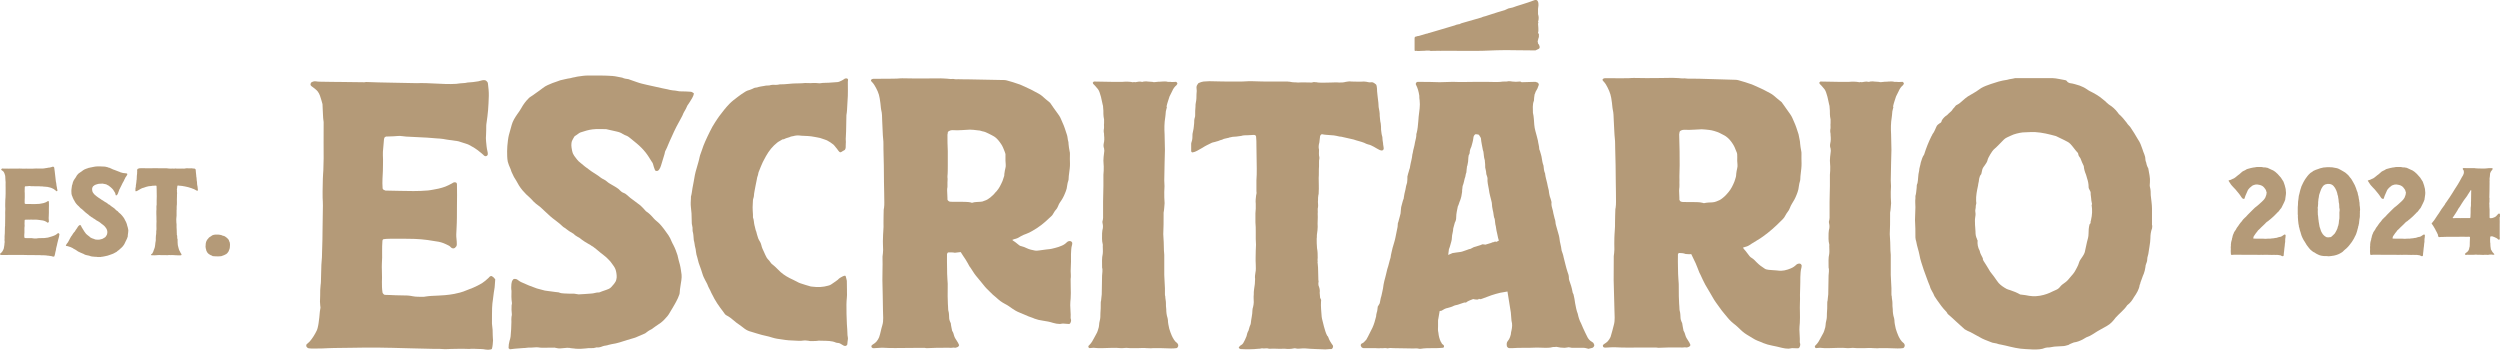 <svg viewBox="0 0 977.77 136.78" xmlns="http://www.w3.org/2000/svg" id="Layer_2"><defs><style>.cls-1{fill:#b49a78;}</style></defs><g id="Layer_1-2"><path d="M192.3,107.98c-.23-.1-.5.04-.7.16-.19.12-.25.28-.41.43-.44.4-.92.86-1.37,1.23-.46.37-.8.63-1.3.96-.51.32-1.09.62-1.67.92s-1.13.57-1.77.83c-1.24.51-2.52,1.01-3.82,1.5-.88.33-1.87.57-2.82.76-.24.05-.52.13-.77.18-1.19.22-2.41.39-3.62.49-1.75.14-3.49.21-5.24.29-.82.04-1.57.13-2.39.25-.29.04-.52.12-.87.11-.91-.01-1.92,0-2.84-.06-.53-.03-.76-.1-1.36-.18s-1.13-.25-1.91-.27c-1.37-.04-3.25-.05-4.67-.1-1.42-.05-2.77-.14-4.12-.15-.45,0-.63-.3-.83-.51s-.21-.39-.23-.54c-.22-1.44-.22-2.61-.22-4.09,0-.44.03-.83.04-1.52,0-.69-.03-2.05-.05-2.89-.01-.84-.07-1.74-.01-2.59.12-1.65.14-3.25.1-4.91-.03-1.28.03-2.63.11-3.9.02-.38.1-.78.51-.84,1.27-.19,2.5-.14,3.78-.18.9-.02,1.81.04,2.74,0,.36-.01.93,0,1.29.01,1.46.06,2.86,0,4.3.07,1.7.07,3.28.19,4.99.42,1.42.2,2.97.44,4.43.7.62.11,1.21.31,1.83.53.62.22,1.27.58,1.88.86.25.12.45.23.68.42.23.18.38.46.67.62.29.16.63.22.96.09.1-.04.19-.04.29-.13.44-.42.73-.64.75-1.33s-.05-1.43-.12-2.2c-.05-.53-.13-1.15-.09-1.76.06-.86.1-1.77.13-2.67.05-1.29.12-2.52.12-3.86,0-1.34,0-3.22.02-4.5.04-2.96.07-5.7,0-8.55-.01-.65-.41-.78-.89-.79s-.76.29-1.11.47c-.87.44-1.7.92-2.59,1.24-.89.32-1.72.57-2.62.77-.65.14-1.31.26-1.96.38s-1.57.29-2.16.34c-1.93.16-3.87.24-5.71.23-3.55-.01-6.93-.12-10.45-.18-.13,0-.33,0-.46-.01s-.18-.09-.31-.13c-.39-.13-.78-.33-.82-.79-.12-1.17-.07-2.65-.04-3.74.03-1.09.1-2.05.15-3,.03-.63.03-2.21.04-2.48.03-1.41.03-2.61-.04-3.67-.03-.57,0-1.15.01-1.36.14-1.78.29-3.25.42-4.87.03-.32.1-.35.18-.61s.4-.39.6-.46c.2-.08.42-.02.56-.03.85-.04,1.65-.07,2.47-.09.81-.01,1.53-.17,2.35-.15s1.62.22,2.44.26c2.76.13,5.57.26,8.32.42,1.38.08,2.68.18,4.05.32.2.02.53.02.74.04.96.07,1.88.21,2.81.4.66.13,1.29.18,1.97.26.34.04.84.14,1.17.18.52.07,1.03.11,1.5.24,1.06.3,2.03.64,3.07.98.33.11.79.27,1.07.43.49.26.88.5,1.33.75.69.39,1.23.73,1.89,1.22.43.32,1,.81,1.47,1.16.28.21.55.46.81.7.1.09.24.29.35.36.3.18.49.28.83.18.34-.1.58-.34.62-.71.04-.37-.02-.69-.11-1.06-.15-.65-.29-1.35-.36-2.02-.07-.67-.13-1.31-.2-1.99-.04-.4-.08-.86-.07-1.27,0-.41.05-.86.06-1.26.01-.62.03-1.15.06-1.76.03-.61.03-1.21.02-1.86,0-.38.09-.84.14-1.24.23-1.59.43-3.14.57-4.75.15-1.85.24-3.79.29-5.66.04-1.62-.15-3.2-.34-4.78-.05-.47-.28-.77-.61-1.04-.34-.27-.65-.34-1.07-.32-.72.03-1.36.33-2.08.47-1.38.27-2.79.38-4.2.47-.3.02-.56.15-.88.17-.71.05-1.4.09-2.14.17-.43.05-.93.15-1.4.18-1.42.09-2.72.1-4.18.06-.65-.02-1.29-.05-2.07-.09-1.05-.06-2.6-.12-3.67-.16-1.44-.05-2.54-.14-3.99-.11-.32,0-1.03.04-1.43.04-3.36-.05-6.88-.14-10.2-.2-3.32-.06-6.44-.12-9.7-.26-.28-.01-.43.1-.7.1-3.25-.03-6.45-.08-9.73-.12-.39,0-1.03-.03-1.45-.01s-.82,0-1.24-.01c-1.7-.04-3.5-.06-5.16-.08-.5,0-.92-.08-1.33-.13-.69-.09-1.16.04-1.72.34-.31.17-.36.44-.43.72-.06.28-.02.36.13.58.16.22.39.35.62.53.69.55,1.44,1.03,2.02,1.74.41.5.67,1.06.91,1.69.4,1.05.66,2.21.99,3.29,0,.74.04,1.3.09,2.07.04.77.07,1.61.12,2.45.03.48.04,1.18.13,1.69.05.31.12.69.11.97-.04,2.72-.04,4.98-.02,7.81,0,1.86.03,4.15.02,6.22,0,1.49-.04,3.03-.12,4.7-.04.89-.17,2.21-.19,3.29-.04,1.55-.05,3.27-.1,4.91-.02.71-.01,1.78.01,2.49.04,1.09.13,2.05.11,3.1-.07,2.87-.12,5.77-.13,8.62-.01,3.11-.08,6.14-.19,9.25-.03.78,0,1.46-.06,2.31-.05.85-.19,2.12-.22,2.98-.09,2.26-.14,4.4-.18,6.62,0,.44-.06.86-.12,1.28-.09.67-.12,1.31-.15,1.97-.03.66-.04,1.39-.02,2.01.03.87-.09,1.67-.08,2.49,0,.57.08,1.12.11,1.65.02.3.12.54.09.79-.07.53-.21,1.05-.25,1.56-.12,1.51-.26,2.96-.49,4.44-.04.26-.07.52-.13.78-.16.69-.26,1.4-.56,2.05-.73,1.56-1.61,2.95-2.71,4.28-.3.36-.7.61-1.03.95-.1.1-.3.22-.34.37-.14.5-.03.82.37,1.15.18.15.3.22.55.26.52.08,1.03.1,1.6.11,1.11,0,2.64-.01,3.68-.05,1.61-.05,3.06-.16,4.55-.17,2.44-.02,4.77-.06,7.17-.09,1.86-.02,3.65-.06,5.5-.08,2.85-.04,5.65.02,8.52.08.29,0,.75,0,1.07.01,5.78.13,11.46.33,17.29.43.51,0,1.34-.02,1.94,0,.6.01,1.1.07,1.78.09.68.03,1.73-.04,2.45-.07,1.18-.05,2.29-.06,3.44-.06.65,0,1.27,0,1.92.01.64.02,1.25.07,1.91.05.2,0,.5-.06.71-.06.84-.03,1.86.03,2.63.06s1.38,0,2.07.08c.69.09,1.22.24,1.92.24.21,0,.52-.09.75-.09.24,0,.7-.11.76-.34.31-1.11.32-2.08.42-3.25.01-.16-.03-.49-.06-.8-.04-.3-.05-.8-.06-1.2,0-.69-.01-1.39-.05-2.14s-.16-1.62-.25-2.39c-.02-.13,0-.36,0-.49,0-.99-.01-2.11.01-3.05.03-.94,0-1.68.04-2.58.04-1.18.17-2.39.36-3.56.03-.17.05-.36.06-.5.15-1.35.34-2.63.57-3.96.05-.28.05-.51.07-.83.03-.77.1-1.61.17-2.39-.41-.52-.78-.97-1.4-1.23Z" class="cls-1"></path><path d="M271.37,36.57c.02-.13-.1-.12-.31-.29-.2-.17-.51-.36-1-.4-1.05-.08-2.59-.15-3.66-.14-.63,0-.94-.04-1.49-.17-.55-.13-1.22-.18-1.74-.22-.86-.07-1.28-.23-2.15-.43-.47-.11-1.1-.21-1.71-.34-2.09-.47-4.13-.9-6.32-1.4-1.13-.26-2.69-.61-3.84-1.04-1.15-.43-2.27-.75-3.39-1.19-.84-.09-1.63-.2-2.4-.58-1.26-.19-2.56-.57-3.85-.66-2.75-.21-6.69-.19-9.13-.18-2.06,0-2.77.22-4.34.4-.64.07-.8.19-1.18.25-.39.05-.59.07-.8.14-.77.25-1.23.3-2.01.42s-1.47.37-2.36.53c-.33.06-.8.17-1.27.39-.7.33-1.46.45-2.31.81-1.21.51-2.68,1.04-3.78,1.94-.88.71-1.89,1.39-2.82,2.05-.69.49-1.33,1-2.06,1.42-.24.14-.44.32-.64.52-1.23,1.21-2.14,2.45-2.99,4-.42.78-.99,1.52-1.54,2.31-.86,1.24-1.76,2.67-2.15,4.15s-.62,2.32-1.1,3.96c-.25.85-.55,3.38-.61,4.33-.1,1.59-.1,2.45-.05,3.96.02.5.09,1.66.23,2.14.27.88.54,1.74.9,2.43.36.69.37,1.21.7,1.83.32.62.5,1.03.81,1.7.22.48.59.83.88,1.42.66,1.31,1.46,2.6,2.46,3.81.83,1.01,2.04,2.17,3.03,3.02.49.42.83.89,1.2,1.27.73.75,1.42,1.27,2.23,1.85.19.14.49.37.62.49,1.33,1.2,2.48,2.37,3.82,3.54.59.52,1.28,1.06,1.94,1.54,1.11.81,2.13,1.67,3.13,2.63.14.14.46.25.62.39,1.08.89,2.15,1.6,3.4,2.28.15.08.32.35.52.5.52.39,1.17.76,1.77,1.07,1.41,1.17,2.9,2.07,4.52,2.96.16.09.38.38.62.37,1.02.73,1.98,1.56,2.93,2.36.9.75,1.92,1.44,2.74,2.24.72.71,1.34,1.32,1.89,2.14.55.82.98,1.21,1.39,2.26.29.74.51,2.14.47,3.12-.01.28-.2,1.24-.32,1.46-.53.96-1.09,1.57-1.79,2.34-.25.27-.58.54-.94.7-1.15.52-2.42.82-3.6,1.35-.21.09-.38.05-.64.06-.92.04-1.59.38-2.6.43-1.57.08-3.25.29-4.97.33-.24,0-1.63-.29-1.81-.28-1.45.06-2.62-.05-3.93-.09-.79-.03-1.37-.1-2.08-.42-.89-.12-1.93-.18-2.8-.35-.87-.17-1.84-.17-2.61-.35-.96-.23-1.66-.45-2.57-.68-.17-.04-.44-.1-.59-.16-2.07-.72-4.1-1.52-6.06-2.45-.39-.19-.65-.33-1-.6-.35-.28-.8-.63-1.28-.65-.48-.02-.66-.13-1.01.33s-.51.91-.58,1.64-.12,1.89.04,2.69c-.06,1.56-.08,3.1.16,4.62.07.41-.09.71-.12,1.06-.08,1.18-.03,2.33.1,3.48.04.38-.09.6-.14.98-.1.66-.03,1.3-.03,2,0,1.89-.16,3.83-.32,5.72-.05.6-.27,1.2-.43,1.76-.25.88-.35,1.74-.36,2.61,0,.2-.05.2.11.29.15.09.28.17.38.32.59-.05,1.36-.18,1.92-.22,1.25-.09,2.2-.19,3.47-.27.3-.02.7.03,1.17-.09.48-.11,1.29-.09,1.88-.08.84.01,1.74-.19,2.61-.09.65.07,1.06.19,1.78.16,1.25-.06,2.73,0,4.05-.03.16,0,.38-.05.54-.03.8.12,1.42.37,2.27.31.85-.06,1.8-.15,2.69-.23.3-.02.49-.02.86.02.36.05.69.18,1.18.18s.81.11,1.5.17c.91.08,2.8,0,3.71-.12s1.26-.16,2.06-.12c.8.04,1.48-.05,2.27-.3.22-.07.33.1.63.02s.54,0,.98-.18c.44-.18,1.28-.49,1.87-.53.4-.03.86-.18,1.24-.3s.76-.21,1.15-.27c1.05-.15,2.11-.38,3.12-.69,1.98-.6,3.94-1.28,5.92-1.81.33-.09.68-.26.92-.37,1.09-.48,2.06-.92,3.14-1.35.77-.6,1.52-1.18,2.42-1.57,1.17-.91,2.31-1.59,3.55-2.48.98-.7,1.91-1.69,2.72-2.66.14-.16.39-.53.52-.71.65-.97,1.2-2.09,1.81-3.03.43-.67.73-1.31,1.1-1.95.55-.94.84-1.73,1.24-2.79.05-.13.09-.15.13-.55.11-1.09.09-1.7.39-3.26.08-.42.53-2.87.36-3.96s-.32-2.62-.66-3.93c-.21-.79-.63-2.16-.8-3.1-.02-.11-.08-.39-.11-.51-.45-1.39-.93-2.7-1.61-4.01-.24-.46-.53-.96-.73-1.46-.33-.81-.72-1.68-1.22-2.39-1.1-1.57-2.21-3.17-3.5-4.53-.75-.79-1.58-1.28-2.26-2.08-.95-1.11-1.82-2.02-3.08-2.83-.5-.6-1.65-1.85-2.13-2.23-1.48-1.17-2.59-1.9-3.95-2.96-.46-.36-1.11-.92-1.47-1.26-.52-.49-1.03-.62-1.56-.87s-1.31-1.12-1.57-1.33c-1.07-.82-1.68-1.08-2.77-1.74-.5-.3-1.25-.69-1.76-1.19-.28-.28-.99-.74-1.35-.89-.79-.32-1.49-.98-2.07-1.38-1-.69-1.72-1.09-2.69-1.75-1.71-1.17-3.36-2.5-4.95-3.88-.4-.34-.72-.85-1.08-1.28-.36-.43-.95-1.25-1.14-1.71-.33-.8-.47-1.74-.57-2.4-.11-.66-.08-1.09-.04-1.57.07-.83.26-1.18.64-1.88.11-.2.27-.36.38-.66.11-.3.58-.56.87-.74.51-.32,1.16-.91,1.68-1.08,1.64-.53,3.03-.99,4.72-1.19,1.69-.21,3.49-.06,5.23-.09,1.21.31,2.86.66,3.98.9,1.11.24,1.8.48,2.6,1.01.58.38.92.46,1.48.69s1.17.72,1.58,1.07c.79.68,1.65,1.34,2.38,1.94,1.32,1.09,2.55,2.36,3.52,3.59.96,1.23,1.47,2.17,2.27,3.42.16.24.46.59.54.91.16.65.52,1.86.75,2.35.23.49.29.46.57.48.57.03.76-.11,1.09-.53.34-.43.57-1.01.75-1.57.48-1.46.96-3.06,1.38-4.52.14-.48.12-.87.35-1.27.4-.72.81-1.7,1.08-2.4.38-.99.98-2.19,1.33-2.99,1.22-2.8,2.51-5.32,3.95-7.83.19-.34.25-.46.33-.65.21-.55.41-1.01.67-1.43.49-.81.87-1.49,1.2-2.35.66-.96,1.3-1.91,1.88-2.94.3-.54.59-1.12.67-1.76Z" class="cls-1"></path><path d="M330.93,30.69c-.12.03-.3-.07-.53.08-.23.15-.74.52-1.08.68-.58.26-1.15.62-1.81.66-1.11.08-2.24.15-3.34.24-.6.05-1.31.04-1.87.06s-.87.04-1.39.14c-.27.05-.76,0-1-.02-.62-.04-1.2-.13-1.76-.08-.78.07-1.43.1-2.19.03-.77-.07-1.51.02-2.28.08-.77.06-1.48.03-2.26.06-1,.05-1.8.03-2.87.18-1.08.14-2.47.18-3.62.2-.89.24-1.82.21-2.71.17-.22-.01-.51.03-.64.07-.57.18-.97.25-1.54.21-.34-.03-.64.07-.98.13-1.02.19-2.01.27-3.01.63-.11.04-.27.05-.47.06-.49.03-.9.27-1.35.5-.61.32-1.25.45-1.92.68-.47.16-.74.38-1.23.68-.84.51-1.62,1.07-2.49,1.73-1.14.87-2.22,1.65-3.32,2.77-1.4,1.43-2.8,3.24-4.05,4.92-.53.7-1.01,1.53-1.53,2.28-.77,1.11-1.41,2.35-2.01,3.56-.65,1.31-1.3,2.65-1.87,3.95-.47,1.08-.96,2.28-1.26,3.3s-.72,1.8-.9,2.7c-.18.9-.31,1.38-.55,2.23-.35,1.2-.69,2.45-1.06,3.71-.11.38-.21.79-.28,1.26-.23,1.66-.67,3.48-.94,5.13-.19,1.13-.26,2.14-.58,3.21-.05.16,0,.36,0,.47-.07,1.26-.17,2.48-.02,3.7.1.86.19,1.57.24,2.43.07,1.19.09,2.49.1,3.68,0,.31.03.6.11.85.21.71.24,1.38.2,2.09-.02.4.14.68.2,1.04.11.58.13.95.18,1.57.05.62.05,1.25.28,1.96.17.52.15,1.33.34,1.92.19.59.28,1.23.33,1.84.07.81.27,1.49.52,2.27.31.97.38,1.81.8,2.84.42,1.03.95,2.68,1.27,3.73.31,1.05.7,1.61,1.11,2.5.3.65.66,1.08.9,1.81.24.72.73,1.45,1.08,2.22.14.31.31.78.52,1.12.36.58.67,1.34,1,1.92.71,1.27,1.46,2.38,2.3,3.54.61.85,1.31,1.69,1.89,2.56.11.1.11.04.23.18s.23.18.46.3c.97.51,1.84,1.18,2.7,1.93.66.57,1.31,1.11,2.1,1.61.66.43,1.48,1.12,2.12,1.59.79.58,1.68.99,2.56,1.19.54.13.91.26,1.33.41.68.25.8.21,1.54.46,1.81.61,3.5.77,5.57,1.47.88.3,2.57.57,3.81.71.62.07,1.66.29,2.46.31,1.23.04,2.64.13,3.92.2.62.03,1.12,0,1.76-.1s1.46,0,2.12.09c.2.03.44.12.62.11,1.18-.04,2.19.05,3.37-.17.17-.03.46.01.71.03.64.05,1.4.04,2.06.04.95,0,1.75.11,2.71.28.4.07.79.27,1.25.43.46.16,1.08.05,1.59.35.31.18,1,.57,1.27.75.27.18.32.14.53.17.21.03.08.05.33.01s.65-.32.68-.64c.07-.64.11-1.38.22-1.97.11-.59-.15-1.1-.15-1.61,0-1.4-.17-2.99-.24-4.32-.13-2.42-.19-5.53-.17-7.66.02-2.13.32-3.11.2-5-.02-.28.02-.45,0-.75-.04-1.16-.02-2.31-.05-3.51,0-.04.02.02-.05-.22-.08-.24-.22-1.12-.37-1.5-.07-.17-.12-.32-.49-.26-.38.06-1.41.57-1.78.84-.37.27-.57.42-.84.74-.88.63-1.76,1.28-2.67,1.87-.33.22-.67.3-1.06.42-2.04.6-4.14.68-6.19.4-.3-.04-.53-.04-.69-.08-1.4-.38-2.76-.83-4.05-1.25-.43-.14-.84-.35-1.11-.5-.99-.57-2.15-1.05-3.06-1.52-1.74-.89-3.27-1.97-4.5-3.3-.91-.98-1.65-1.55-2.62-2.36-.12-.22-.31-.34-.44-.57-.41-.69-.97-1.05-1.43-1.79-.35-.56-.75-1.56-1.04-2.18-.45-.96-.83-1.69-1.05-2.71-.16-.71-.51-1.38-.93-2.02-.21-.32-.35-.77-.46-1.16-.19-.69-.46-1.33-.57-2.04-.32-.65-.39-1.33-.58-2.03-.03-.11-.09-.31-.12-.43-.27-1.06-.19-2.12-.61-3.14.01-.32.03-.76,0-1.07-.06-.98-.13-1.95-.13-2.89,0-.94.11-1.72.12-2.67,0-.59.3-1.05.37-1.69.08-.65.07-1.32.27-2.07.14-.51.24-1.47.38-2.01.22-.92.38-1.76.54-2.66.05-.26.05-.52.15-.75.21-.51.33-.99.41-1.52.04-.3.14-.49.26-.77.23-.56.4-1.07.66-1.66.26-.6.51-1.23.82-1.89.31-.65.88-1.68,1.22-2.29,1.23-2.17,2.55-3.85,4.48-5.37.55-.44,1.24-.69,1.82-1.11.2-.14.42-.21.69-.14.33-.25.72-.3,1.07-.47.36-.18.77-.16,1.12-.34.34-.18.73-.32,1.09-.36.37-.04.47-.06.85-.18.38-.11.92-.13,1.37-.16s.96.1,1.41.12c1.7.08,3.39.09,5.07.45.26.05.81.15,1.04.19.76.11,1.63.33,2.23.59s1.19.34,1.63.58c.95.5,1.68.99,2.48,1.62.46.36.64.82,1.09,1.26.45.44.84,1.25,1.36,1.67.52.42,1.18-.45,1.7-.6.15-.04.49-.29.5-.47s.13-.24.15-.34c.13-.68,0-1.3.09-1.97.06-.42.03-.64,0-1.12-.04-.48-.03-.78.02-1.42.05-.64.1-1.4.1-2.24,0-1.97.05-4.16.12-6.23.01-.29.1-.66.15-1.02.18-1.42.14-2.9.28-4.37.14-1.46.14-2.82.15-4.35,0-1,.02-2.2-.02-3.29,0-.2.09-.57.08-.86-.01-.29-.38-.59-.76-.5Z" class="cls-1"></path><path d="M418.7,94.3c-.47-.09-1.03.04-1.41.42-.66.64-1.3,1.11-2.18,1.43-.31.11-.85.34-1.14.44-.93.31-1.66.46-2.62.7-.13.03-.45.11-.73.13-.84.04-1.54.21-2.51.3-.75.06-2.52.44-3.23.3-1.34-.26-2.25-.44-3.36-.97-.65-.31-1.24-.57-1.94-.73-.36-.08-.57-.12-.92-.36-.73-.51-1.47-1.28-2.29-1.73-.2-.11-.31-.24-.45-.4.43-.24.91-.34,1.38-.46.71-.18,1.3-.57,1.92-.95s1.56-.76,2.16-.96c.88-.3,1.56-.69,2.24-1.07,2.53-1.4,4.69-3.08,6.69-5.04.51-.51,1-.83,1.34-1.32.46-.66.76-1.4,1.25-1.91.49-.51.75-1.04.96-1.58.21-.54.42-.97.69-1.35.83-1.14,1.42-2.18,1.93-3.46.27-.66.54-1.27.71-1.99.22-.97.24-2.05.61-2.97.11-.27.16-.64.15-.87-.02-.58.13-1.56.18-1.97.18-1.4.38-2.69.35-3.95-.03-1.26-.08-2.55-.02-3.65.03-.55-.02-.66-.1-1.05-.19-1.01-.37-1.96-.44-2.95-.02-.37-.01-.72-.11-1.02-.27-.85-.22-1.61-.48-2.45-.26-.84-.59-1.71-.84-2.56-.25-.85-.63-1.64-.98-2.45-.16-.38-.35-.76-.5-1.16-.4-1.07-1.08-1.95-1.75-2.85-.89-1.2-1.71-2.4-2.55-3.63-1.12-.85-2.15-1.82-3.22-2.73-.78-.66-1.83-1.14-2.68-1.6-.85-.46-1.49-.84-2.36-1.21-.86-.37-1.71-.8-2.6-1.2-.22-.1-.67-.31-.89-.39-.93-.33-1.97-.68-2.84-.95-.87-.27-1.55-.42-2.37-.68-.41-.13-.75-.13-1.18-.15-.21,0-.57,0-.77-.01-4.43-.08-8.7-.17-13.17-.26-.71-.01-1.97,0-2.71-.02-.73-.02-1.34-.05-1.98-.01-.64.03-.96-.21-1.61-.11s-1.23-.11-1.97-.12c-.74-.01-1.5-.12-2.36-.12-1.44,0-3.68.02-5.05.03-3.56.02-6.66.04-10.11-.06-.66-.02-1.36.09-2.05.12-1.87.08-3.48.02-5.46.06-1.06.02-2.64,0-3.81.03-.16,0-.35.09-.52.14s-.44.41-.34.63c.1.22.3.39.53.64.23.25.56.65.77,1,1.01,1.67,1.83,3.31,2.1,5.24.18,1.31.4,2.47.47,3.77.01.26.05.52.12.78.36,1.28.33,2.72.37,3.99.06,1.53.12,2.96.2,4.42.06,1.07.07,1.97.2,3.01.16,1.26.06,2.49.1,3.77.13,4.37.2,8.75.21,13.13,0,2.58.16,5.19.13,7.76,0,.77,0,1.47-.11,2.2-.04.29-.13.52-.13.78,0,1.66-.11,3.24-.08,4.9.02,1.15.05,2.3-.08,3.46-.1.88-.07,1.8-.12,2.69-.09,1.53.03,3.07.05,4.6,0,.89-.12,1.67-.23,2.58-.02.22,0,.62,0,.87.1,2.93-.09,5.32-.05,8.38.05,3.74.22,7.95.23,11.87,0,1.82.3,4-.25,5.74-.55,1.74-.67,3.01-1.27,4.74-.15.44-.74,1.37-1.1,1.76-.36.39-.8.69-1.14.9-.33.22-.48.31-.66.52-.18.22-.12.63,0,.76.12.13.27.24.38.27.32.11.62.03.9.02,1.15,0,2.19-.21,3.35-.14,1.56.1,3.16.13,4.75.11,2.51-.02,4.77,0,7.38-.06,1.07-.03,2.75,0,3.93-.02.31.1.75.13,1.02.12,1.36-.02,2.52-.13,3.89-.14.96-.01,1.92-.01,2.97-.01.46,0,1.23-.02,1.78,0,.31.01.69.08,1.03,0s.82-.09,1.14-.02.52-.08.78-.14c.26-.05.51-.21.64-.37.12-.16.29-.4.25-.52-.24-.63-.54-1.15-.91-1.69-.37-.54-.87-1.33-1.02-1.9-.22-.81-.35-1.35-.79-1.98-.17-1.02-.46-1.9-.53-2.99,0-.14-.17-.21-.26-.54s-.3-.65-.37-1.33c-.06-.61,0-2.08-.29-2.89-.05-.14-.12-.51-.11-.78.01-.66-.09-1.33-.11-2.07-.06-1.78-.14-4.16-.07-5.84.06-1.41,0-2.59-.11-3.74-.14-1.4-.1-2.93-.13-4.06-.06-2.17-.04-3.73-.03-5.8,0-.19.26-.44.37-.62.92-.02,1.8-.08,2.7.12.76-.08,1.52-.17,2.29-.27.57.96,1.25,1.92,1.86,2.84.61.92,1.03,1.81,1.58,2.76.12.2.38.52.52.71.68.98,1.22,2,1.97,2.91.75.91,1.41,1.76,2.21,2.68.21.24.54.69.78.96.47.54.72.96,1.29,1.49.77.71,1.51,1.54,2.36,2.32.65.59,1.51,1.22,2.19,1.88.46.44,1.05.82,1.6,1.18s1.24.68,1.8,1.01c.22.13.53.33.67.43.95.67,1.69,1.21,2.69,1.79s2.14.93,3.25,1.44c1.11.51,2.34,1.02,3.55,1.4.12.04.35.17.48.22,1.14.43,2.13.65,3.37.82,1.24.17,2.73.45,3.94.85.86.28,1.77.41,2.58.43.5.02.91-.19,1.29-.16.65.04,1.4.07,1.92.14.52.07.77.04.98-.33.21-.37.27-.65.3-1.11.02-.25-.22-.65-.19-1.02.07-.78.02-1.66-.04-2.47-.06-.81-.08-1.49-.11-2.34s.1-1.79.16-2.67c.1-1.41.08-2.88.03-4.29-.04-1.12.01-2.2-.04-3.31.2-1.03.02-2.16.02-3.17,0-1.6.18-3.18.12-4.73-.04-1.25.01-2.52.1-3.7.05-.73.13-1.13.33-1.78.05-.16.03-.4.07-.58.04-.19-.05-.33-.17-.5-.12-.17-.24-.3-.54-.36ZM393.25,65.65c-.13.39-.39,1.8-.39,2.06-.13.39,0,.77-.13,1.16-.26.64-.39,1.29-.64,1.93-.64,1.42-1.29,2.83-2.32,3.99-.39.39-.77.77-1.03,1.16l-1.42,1.29c-.64.52-1.42,1.03-2.32,1.29-.52.26-1.03.39-1.55.39-1.03.13-2.19,0-3.22.39-.13,0-.39,0-.52-.13-.64-.26-3.99-.26-4.64-.26h-2.71c-.39,0-.77,0-1.16-.13-.26-.13-.64-.52-.64-.77v-.52c0-1.03-.13-2.06-.13-2.96,0-.52,0-.9.13-1.42v-1.8c0-.64.13-1.29,0-1.93v-.52c.13-.9.13-3.22.13-4.25v-5.54c-.13-2.19-.13-4.38-.13-6.44.13-.39.13-.64.13-.9.13-.26.26-.39.52-.52s.52-.13.64-.26c.77-.13,1.68,0,2.45,0s2.96-.13,5.03-.26c.9,0,1.93.13,2.96.26.52,0,1.29.13,1.93.39.9.13,1.68.52,2.45.9.77.39,1.55.77,2.19,1.16,1.16.77,1.93,1.8,2.71,2.96.52.77.9,1.68,1.29,2.71.13.39.26.64.39,1.16v2.58c0,.64.26,2.19,0,2.83Z" class="cls-1"></path><path d="M703.93,103.11c-.39-.06-1.01.05-1.38.42-.64.63-1.33,1.11-2.19,1.45-.3.12-.82.33-1.12.42-.96.3-1.65.46-2.67.5-.14,0-.43,0-.71-.03-.84-.12-1.51-.13-2.51-.21-.77-.06-2.37-.09-3.07-.53-1.31-.83-2.24-1.52-3.27-2.56-.6-.6-1.11-1.21-1.86-1.66-.39-.23-.57-.35-.89-.74-.7-.83-1.38-1.91-2.16-2.72-.19-.2-.3-.36-.43-.58.45-.21.92-.3,1.4-.45.73-.22,1.34-.66,1.97-1.09.63-.43,1.62-1.01,2.2-1.35.86-.49,1.66-1.04,2.34-1.53,2.52-1.8,4.77-3.81,6.87-5.94.54-.55,1-.92,1.36-1.45.48-.7.79-1.49,1.27-2.06.48-.57.75-1.13.97-1.7.22-.57.43-1.04.69-1.45.8-1.24,1.41-2.36,1.93-3.7.27-.69.53-1.36.69-2.1.21-1.01.26-2.14.6-3.12.1-.29.15-.67.15-.91-.02-.59.11-1.6.16-2.03.17-1.45.35-2.8.33-4.1-.02-1.3-.08-2.59-.03-3.73.02-.57-.03-.71-.1-1.11-.18-1.04-.37-1.99-.44-2.99-.03-.37-.02-.72-.11-1.03-.24-.86-.25-1.64-.49-2.49s-.58-1.71-.84-2.56c-.26-.85-.63-1.64-.98-2.45-.16-.38-.34-.76-.5-1.15-.43-1.04-1.08-1.93-1.74-2.83-.88-1.18-1.71-2.38-2.55-3.59-1.11-.83-2.14-1.79-3.22-2.67-.78-.64-1.8-1.1-2.65-1.56-.85-.45-1.51-.82-2.37-1.19-.86-.37-1.72-.78-2.6-1.17-.22-.1-.65-.3-.87-.37-.93-.32-1.96-.66-2.83-.93-.87-.27-1.57-.44-2.4-.7-.41-.13-.76-.14-1.19-.16-.21-.01-.55-.01-.75-.02-4.44-.11-8.74-.27-13.22-.39-.71-.02-1.92,0-2.65-.03-.73-.02-1.34-.03-1.99-.01-.64.02-.99-.17-1.64-.1-.65.07-1.24-.08-1.98-.11-.74-.02-1.51-.1-2.37-.1-1.43,0-3.59.05-4.95.07-3.56.05-6.71.06-10.18-.03-.67-.02-1.35.08-2.04.1-1.89.05-3.53,0-5.51.01-1.06,0-2.6-.03-3.77,0-.16,0-.35.06-.53.14-.18.08-.44.36-.33.62.12.26.3.4.53.66s.56.65.76,1c.97,1.67,1.77,3.36,2.09,5.27.22,1.29.37,2.5.48,3.79.02.26.06.53.12.78.32,1.28.33,2.71.38,3.98.06,1.52.14,2.96.22,4.42.06,1.06.1,1.98.22,3.01.15,1.26.08,2.49.13,3.77.14,4.37.21,8.76.23,13.15.01,2.58.12,5.2.09,7.77,0,.77-.03,1.47-.13,2.2-.04.29-.13.52-.13.78-.03,1.66-.13,3.25-.12,4.91,0,1.15.01,2.3-.11,3.46-.09.88-.1,1.8-.15,2.69-.08,1.53,0,3.07,0,4.6,0,.89-.14,1.69-.24,2.6-.02.22,0,.6,0,.85.06,2.95-.09,5.41-.04,8.46.06,3.75.25,7.94.31,11.83.03,1.81.27,3.94-.22,5.67-.48,1.73-.73,3.06-1.3,4.77-.15.44-.74,1.32-1.08,1.68-.34.37-.8.68-1.13.89-.33.21-.48.31-.68.53s-.12.57-.02.74c.11.16.27.24.37.28.32.11.62.04.91.04,1.16-.01,2.2-.18,3.37-.12,1.56.08,3.15.13,4.74.13,2.51,0,4.82,0,7.42-.03,1.06-.01,2.71-.03,3.86,0,.32.01.74.12,1.01.11,1.37-.04,2.54-.11,3.92-.13.96-.02,1.93,0,2.98,0,.46,0,1.21-.01,1.75,0,.31.01.69.07,1.03,0,.33-.06.8-.08,1.12-.01s.52-.08.78-.13c.26-.05.49-.22.63-.36.14-.14.29-.39.25-.5-.22-.64-.54-1.16-.9-1.7-.36-.54-.84-1.29-1-1.86-.24-.81-.37-1.32-.79-1.99-.18-1.02-.41-1.92-.54-3-.02-.14-.18-.23-.27-.57-.09-.34-.31-.68-.36-1.34-.05-.66-.04-1.98-.31-2.82-.05-.14-.12-.51-.11-.77,0-.66-.09-1.33-.13-2.06-.09-1.76-.18-4.09-.14-5.75.04-1.39-.03-2.61-.14-3.75-.14-1.39-.13-2.88-.16-4.01-.06-2.16-.06-3.74-.03-5.79,0-.19.25-.39.35-.55.94.06,1.77.03,2.64.4.76.07,1.47.11,2.23.07.56,1.19,1.17,2.36,1.71,3.56.54,1.2.94,2.39,1.44,3.62.11.26.35.67.47.93.63,1.3,1.15,2.6,1.86,3.84.7,1.24,1.37,2.36,2.13,3.62.2.32.51.91.74,1.28.45.73.71,1.28,1.27,2.02.75.99,1.49,2.11,2.31,3.19.63.83,1.47,1.75,2.15,2.62.45.58,1.04,1.18,1.58,1.7.54.52,1.22,1.01,1.78,1.47.22.18.52.45.66.59.95.89,1.7,1.68,2.72,2.43s2.18,1.31,3.26,2.03c1.07.71,2.35,1.17,3.58,1.63.12.04.34.18.48.23,1.15.46,2.18.75,3.42.99,1.24.24,2.71.57,3.94.89.87.23,1.77.32,2.59.32.5,0,.92-.21,1.3-.21.66,0,1.38.02,1.92.06.54.03.75.02,1-.37s.27-.65.31-1.13c.03-.27-.2-.63-.18-.99.05-.77.01-1.63-.04-2.43-.06-.8-.09-1.49-.11-2.33-.02-.84.09-1.76.16-2.64.1-1.41.05-2.82.04-4.26,0-1.13-.08-2.35,0-3.5.07-1.08.04-2.24.02-3.29-.02-1.67.17-3.32.13-4.94-.03-1.31.03-2.62.12-3.85.05-.76.17-1.19.34-1.89.04-.17.05-.4.07-.6s-.01-.34-.18-.53c-.16-.19-.18-.31-.57-.38ZM679.43,65.82c-.16.55-.29,1.55-.37,2.07-.08.51.01.81-.12,1.22-.22.68-.36,1.34-.62,1.98-.6,1.45-1.28,2.84-2.28,4.04-.35.43-.67.73-1.03,1.17-.36.43-.97.89-1.4,1.25-.74.61-1.46.93-2.33,1.24-.53.19-.99.32-1.55.35-1.13.05-2.11.05-3.26.32-.13.03-.23-.03-.54-.13-1.18-.35-3.37-.29-4.52-.3-1.15-.01-1.84-.01-2.76-.02-.53,0-.8-.02-1.17-.14-.37-.11-.6-.52-.65-.75-.05-.23,0-.4,0-.53-.02-1.01-.11-2.01-.12-2.97,0-.55.07-.91.12-1.45.05-.53,0-1.27,0-1.79,0-.73.05-1.26,0-1.97-.01-.14-.01-.33,0-.52.07-1.34.1-2.95.1-4.27,0-1.77.01-4-.03-5.55-.07-2.46-.14-4.26-.16-6.59.13-.25.07-.63.15-.88.07-.25.27-.43.5-.52.23-.09.4-.21.64-.25,1.04-.18,1.26-.01,2.56-.03,1.3-.02,3.32-.17,4.97-.24.72-.03,2,.19,2.95.26.47.04,1.32.22,1.91.4.77.23,1.71.52,2.43.93.72.42,1.54.73,2.18,1.19,1.19.85,1.92,1.78,2.72,3.01.54.82.92,1.74,1.29,2.75.14.37.32.59.39,1.22.07.63,0,1.73.01,2.58,0,.85.28,1.96,0,2.89Z" class="cls-1"></path><path d="M460.39,134.2c-1.03-.77-1.55-1.8-2.06-2.83-.39-.9-.77-1.93-1.03-2.83-.26-1.16-.52-2.32-.52-3.35,0-.26-.13-.52-.13-.77-.39-1.16-.52-2.32-.52-3.48-.13-.77-.13-1.68-.13-2.45,0-.9-.26-1.68-.26-2.58-.13-.26-.13-.64-.13-1.03v-2.19c-.13-1.68-.13-3.35-.26-5.15v-7.86c0-.64-.13-1.16-.13-1.68,0-2.19-.13-4.25-.26-6.44.13-2.45.13-5.03.13-7.34v-1.03c.26-1.29.26-2.45.39-3.74-.13-1.42-.13-2.96-.13-4.38.13-1.55.13-2.96,0-4.51,0-3.22.26-10.95.26-11.98,0-1.93-.13-3.99-.13-6.06-.13-2.19-.13-4.38.26-6.7,0-.39.13-.64.13-1.16,0-.64.13-1.55.39-2.32.13-.13.13-.52,0-.77.26-1.29.77-2.58,1.16-3.87l1.03-2.06c.39-.9.9-1.68,1.68-2.32l.26-.39c.13-.26.13-.39,0-.52-.13-.26-.52-.52-.64-.39-.77,0-1.55.13-1.93,0h-1.03c-.77-.26-1.55-.13-2.32-.13-.64.13-1.29,0-1.93.13-.64,0-1.29.26-1.8,0-.64,0-1.29-.13-1.93-.13-.52-.13-1.03,0-1.55,0-.26.13-.39.13-.64.13-.9-.26-1.68,0-2.58.13-.77-.26-1.29.26-1.03,0-1.29-.26-2.71-.26-4.12-.13h-3.48c-2.45,0-4.9-.13-7.34-.13h-.26l-.26.26c-.26.13-.13.39,0,.64.52.52,1.03,1.03,1.42,1.55.77.77,1.03,1.55,1.29,2.45.52,1.42.64,2.83,1.03,4.25.13.26.13.52.13.77.13.9.13,1.93.13,2.83,0,.64.13,1.42.26,2.06v1.42c-.13.9.13,1.8-.13,2.71v.77c.13.39.13.9.13,1.29.13,1.16.13,2.19-.13,3.22-.13.64-.13,1.29.13,1.93.13.64.13,1.29,0,1.8-.13,1.03-.26,2.06-.26,2.96s.13,1.68.13,2.32c0,1.16,0,2.19-.13,3.22v4.38c0,2.06-.13,4.12-.13,6.19v6.31c0,.52-.13.9-.26,1.42,0,.26,0,.64.13,1.03.13.64.13,1.55-.13,2.32,0,.39-.13.77-.13,1.29,0,1.42-.13,2.83.26,4.25,0,.26.13.39,0,.52,0,1.16.13,2.19,0,3.22-.39,1.68-.26,3.35-.26,4.9,0,.39,0,.77.13,1.03v1.03c0,.52-.13,1.03-.13,1.55,0,2.45-.13,4.9-.13,7.35-.13.77-.13,1.55-.26,2.45-.13.26-.13.64-.13,1.16,0,1.29,0,2.45-.13,3.74,0,1.03,0,2.06-.26,2.96-.13.52-.26,1.16-.26,1.68,0,.39-.13.64-.13.9-.26.9-.52,1.93-1.03,2.71l-.77,1.42c-.52,1.03-1.03,1.93-1.8,2.71l-.39.39c-.13.26-.13.52.13.77,0,0,.13.13.26.13.52,0,1.03-.13,1.55-.13s1.03.13,1.68.13h2.06c2.32,0,4.51-.26,6.83,0h.77c1.03-.13,1.93-.13,2.96,0h3.35c.9,0,1.93-.13,2.96,0,.9,0,1.8.13,2.71,0h2.71c1.42,0,2.83.13,4.25.13.77,0,1.42,0,2.19-.13.52-.13.9-1.03.52-1.55-.13-.13-.13-.39-.26-.39Z" class="cls-1"></path><path d="M535.13,56.5c.77.13,1.42.52,2.19.9.77.39,1.42.9,2.06,1.16.26.13.52.26.77.26.39.13.52,0,.77-.13.13-.13.26-.39.26-.52,0-.77-.26-1.42-.26-2.19-.13-.77-.26-1.55-.26-2.32,0-.26-.13-.39-.13-.52-.26-.9-.26-1.68-.39-2.45,0-.77,0-1.68-.13-2.45-.26-.9-.26-1.93-.39-2.96,0-.64,0-1.16-.13-1.8-.26-1.03-.39-2.19-.39-3.22l-.26-2.19c-.13-.77-.13-1.55-.26-2.45,0-.52,0-1.16-.13-1.8,0-.26-.13-.52-.26-.77-.52-.39-.9-.77-1.55-.9-.52,0-.9.13-1.42,0-.64-.13-1.16-.26-1.8-.26-1.68.13-3.22,0-4.9,0-.77-.13-1.42,0-2.19.13-.9.26-1.68.26-2.58.26-1.16-.13-2.19,0-3.35,0-1.68,0-3.22.13-4.9,0-.39-.13-.77-.13-1.16-.13-.39-.13-.9,0-1.29.13-1.8,0-3.61-.13-5.41,0-.9-.13-1.93,0-2.96-.26-.26-.13-.64,0-1.03-.13h-5.93c-2.83,0-5.15,0-7.99-.13h-1.42c-1.42.13-2.96.13-4.51.13-3.61,0-7.22,0-10.82-.13-.77,0-1.55.13-2.32.13-.64.13-1.16.26-1.68.52-.13,0-.26.13-.39.26-.39.52-.64.9-.64,1.55.13.9.13,1.8,0,2.71,0,1.03,0,2.06-.26,3.22-.13.52-.13,1.03-.13,1.55-.13,1.03-.13,2.19-.13,3.22,0,.39,0,.77-.13,1.03-.26.77-.26,1.42-.26,2.19-.13,1.03-.13,1.93-.39,2.96-.13.39-.13.9-.26,1.29,0,1.16,0,2.19-.39,3.22-.13.26-.13.52-.13.77v2.71c0,.26.26.52.52.52.64-.13,1.16-.26,1.8-.64.64-.39,1.29-.77,2.06-1.16,1.16-.77,2.32-1.29,3.61-1.93.52-.26,1.16-.26,1.8-.52.52-.13,1.03-.26,1.55-.52.52-.13,1.03-.26,1.42-.52l1.68-.39c.26,0,.13,0,.39-.13.9-.26,1.93-.39,2.83-.39.64-.13,1.29-.13,1.93-.26.77-.26,1.55-.26,2.45-.26s1.93-.13,2.32-.13c.64,0,.9.13,1.03.64.13,1.16.13,2.45.13,3.61,0,2.96.13,5.93.13,8.89,0,1.55,0,3.09-.13,4.64v4.25c.13.64,0,1.16-.13,1.68-.13,1.03-.26,2.19-.13,3.22v1.93c0,.52-.13,1.16-.13,1.8v3.48c.13,1.29.13,2.58.13,3.87v2.71c.13,1.55.13,2.96,0,4.51,0,1.8-.13,3.61,0,5.41,0,1.03.13,2.19-.13,3.22-.13.77-.26,1.68-.13,2.45,0,1.29-.13,2.71-.39,3.99-.13.77-.13,1.42-.13,2.19-.13.9,0,1.93,0,2.96,0,.64-.13,1.16-.26,1.8-.13.39-.26.9-.26,1.29,0,1.8-.52,3.48-.64,5.15l-.13.52c-.39.77-.52,1.55-.77,2.32-.39.64-.64,1.42-.77,2.19-.39,1.03-.77,1.8-1.29,2.71-.26.39-.52.64-1.03.9-.13.13-.39.26-.52.52-.13.13-.26.26-.13.52.13.13.26.26.39.26.13.13.26.13.26.13,2.32.13,4.64.13,7.09-.13.26,0,.64,0,1.03-.13.39-.13.9.13,1.29,0,.52,0,1.03-.13,1.68.13h.52c1.68-.13,3.35.13,5.03,0h.64c1.16.13,2.32.13,3.48-.13.26,0,.52-.13.77,0,.9.26,1.8,0,2.71,0h1.03c2.58.26,5.28.26,7.86.39.64,0,1.29-.13,1.8-.13h.64c.39-.13.77-.9.52-1.42-.77-1.03-1.42-2.06-1.8-3.22-.13-.26-.13-.39-.39-.52-.64-1.16-.9-2.32-1.29-3.61l-.77-3.09c0-.26-.13-.52-.13-.77-.13-1.93-.39-3.99-.26-5.93.13-.52,0-.9-.26-1.29-.13-.26-.13-.39-.13-.64,0-.52-.13-1.03-.13-1.55.13-.77,0-1.55-.26-2.32-.26-.52-.26-.9-.26-1.42.13-.39.13-.9,0-1.29-.13-2.19,0-4.38-.26-6.44-.13-.26,0-.52,0-.9-.13-.39,0-.77,0-1.29,0-1.29,0-2.45-.26-3.74-.13-1.29-.13-2.58-.13-3.74.13-.64,0-1.29.13-1.93.13-.9.26-1.8.26-2.71-.13-1.68.13-3.35,0-5.15.13-.77-.13-1.8.13-2.58.13-.9-.13-1.8,0-2.71,0-.64,0-1.29.13-1.93.13-.26.13-.64.13-1.03.13-1.93,0-3.74,0-5.67.13-1.55,0-3.09.13-4.64v-1.55c0-.52,0-.9.13-1.42v-.52c-.26-.9-.13-1.93-.13-2.96-.26-.9-.13-1.93.13-2.83.13-.77.13-1.55.26-2.19,0-.13,0-.39.13-.52,0-.13.39-.52.64-.52,1.03.26,2.32.26,3.61.39.64,0,1.42.13,2.06.26.39.13.77.13,1.16.26.52,0,1.03.13,1.55.26l3.99.9c1.42.52,2.83.77,4.12,1.29.52.26,1.03.52,1.55.64Z" class="cls-1"></path><path d="M622.62,133.69c-.77-.39-1.29-1.03-1.68-1.68-.64-1.29-1.29-2.58-1.8-3.74l-.77-1.8c-.64-1.16-1.03-2.45-1.29-3.74-.52-1.29-.77-2.71-1.03-4.12-.13-1.29-.39-2.32-.64-3.48-.13-.39-.39-.64-.39-1.03-.26-1.55-.77-3.09-1.29-4.51-.13-.39-.13-.64-.13-1.03,0-.77-.26-1.55-.52-2.19-.64-1.93-1.03-3.87-1.55-5.8-.13-.9-.52-1.8-.77-2.58-.13-.9-.26-1.8-.52-2.83-.26-.9-.26-1.93-.52-2.96l-1.16-4.12c-.26-.77-.13-1.42-.39-2.19-.26-.64-.39-1.68-.64-2.45-.13-1.29-.77-2.58-.77-3.74.13-.39,0-.64,0-.9-.13-.64-.39-1.29-.64-2.06-.13-.39-.13-.77-.26-1.29,0-.39-.13-.64-.13-1.03-.26-1.03-.52-2.06-.64-2.83-.26-1.16-.64-2.32-.77-3.48,0-.13,0-.39-.13-.52-.39-.9-.39-1.93-.52-2.83-.39-1.03-.52-1.93-.64-2.71-.13-1.16-.52-2.06-.77-3.09-.13-.26-.26-.52-.26-.77,0-1.03-.39-2.06-.52-3.22l-.39-1.55c-.39-1.55-.9-2.96-1.03-4.64-.13-1.42-.13-3.09-.52-4.64,0-1.55-.26-3.22.39-4.77,0-.77.13-1.55.26-2.45.13-.13.26-.64.39-1.03.52-.77.9-1.55,1.16-2.45.26-.39,0-.9-.39-1.16-.26-.13-.52-.13-.77-.26h-.77c-1.55,0-3.09.13-4.64.13-.26,0-.52-.39-.77-.26-1.03.13-2.06.13-2.96,0-.52-.13-.9-.13-1.42-.13-.52.13-1.03.13-1.55.13s-1.03,0-1.68.13c-1.55.13-3.22,0-4.77,0h-5.41c-2.58,0-5.28.13-7.86,0h-1.03c-1.55,0-3.09.13-4.64.13-2.83-.13-5.67-.13-8.63-.13-.26,0-.52.26-.64.39-.13.39-.13.64.13,1.03.52,1.03.9,2.32,1.16,3.99,0,.64,0,1.16.13,1.8.26,2.06-.13,4.25-.39,6.44,0,.64-.13,1.16-.13,1.68-.13,1.55-.26,3.22-.64,4.64,0,.13,0,.26-.13.26,0,.64,0,1.16-.13,1.68l-.39,1.68c-.13.77-.26,1.55-.52,2.45-.26.77-.26,1.55-.52,2.32-.13,1.68-.64,3.09-.9,4.77,0,.39-.13.77-.26,1.03-.13.64-.39,1.29-.52,1.8-.13.39-.13.77-.26,1.03,0,.9,0,1.68-.13,2.45-.26.77-.52,1.68-.64,2.71-.26,1.03-.52,2.06-.64,3.09v.26c-.52,1.16-.64,2.32-1.03,3.48l-.13,1.29c0,.77-.13,1.55-.39,2.32l-.39,1.42c-.13.39-.13.77-.39,1.29,0,.9-.13,1.93-.39,2.83-.13.9-.39,1.68-.52,2.58-.26,1.42-.77,2.83-1.16,4.25-.26,1.29-.64,2.45-.77,3.74-.52,1.55-.77,3.09-1.29,4.51-.26.77-.26,1.42-.52,2.19-.26.9-.39,1.68-.64,2.45-.26.9-.39,2.06-.52,2.96-.26,1.03-.39,2.06-.64,2.96-.39,1.03-.39,1.93-.64,2.83-.26.52-.52.9-.77,1.29-.13.9-.13,1.68-.39,2.32-.13.52-.26,1.03-.26,1.55-.39,1.55-.77,2.96-1.42,4.38-.77,1.42-1.55,3.22-2.32,4.51-.13.39-.52.52-.77.9-.39.52-.9.64-1.29.9-.13.13-.13.39-.26.52q0,.13.13.26c0,.13.13.26.13.39.13.26.64.52.9.52h4.64c.64,0,1.42.13,2.06,0,.9.13,1.42-.13,2.19,0,.39.13.64.13,1.03,0,.52-.13,1.16,0,1.68,0,2.58,0,5.15.13,7.73.13.9,0,1.68-.13,2.45.13h.52c1.55-.26,3.09-.26,4.64-.26,1.29,0,2.71,0,3.99-.13.13,0,.39-.13.52-.26v-.52c-.13-.39-.52-.52-.77-.77-.13-.39-.39-.64-.52-.9-.52-1.16-.77-2.19-.9-3.48-.26-.9-.13-1.8-.13-2.58v-1.93c0-.26,0-.64.13-1.03.05-.17.24-1.27.5-2.92.24-.04.48-.07.72-.11.8-.47,1.5-.95,2.44-1.09.83-.25,1.59-.4,2.36-.83.52-.28,1.25-.29,1.79-.51.53-.21,1-.36,1.53-.52.53-.15.87-.39,1.43-.23.83-.74,1.83-.94,2.82-1.39.43.1.9.19,1.32.2.42,0,.73.05.98-.33.42.39,1.13.04,1.47-.1,2.34-.93,4.44-1.67,6.83-2.23.95-.13,1.88-.36,2.83-.49.72,4.48,1.32,8.18,1.32,8.23.13,1.16.13,2.19.26,3.22.39,1.29.26,2.58,0,3.74-.13.64-.26,1.03-.26,1.55-.26,1.03-.52,1.8-1.16,2.58-.52.52-.52,1.29-.39,2.06.13.39.52.77,1.03.77h1.03c1.55-.13,3.09-.13,4.64-.13h1.93c2.06-.13,4.25-.13,6.44,0,.9,0,1.8,0,2.71-.26.52-.13,1.03,0,1.55-.13q1.68.39,3.22.39c.39,0,.77-.13,1.03-.13.39-.13.77-.13,1.16,0,.39.13.77.13,1.29.13h3.99c.64,0,1.29.26,1.93.39.26-.13.64-.13,1.03-.26.13,0,.26-.13.52-.13.26-.13.52-.39.64-.77.13-.26,0-.52-.13-.77-.13-.39-.39-.64-.77-.77ZM584.75,94.46c-.16.04-.24.21-.42.11-.11.19-.28.19-.48.16-.92.47-1.92.58-2.88.95-.38-.12-.77-.04-1.16-.14-1.07.53-2.32.73-3.42,1.13-.49.18-.79.49-1.27.66-.45.04-.72.16-1.17.34-.45.18-1.12.37-1.58.55-.46.18-.76.26-1.24.33-1,.15-2.04.24-3.04.43-.54.27-1.11.52-1.69.73.18-1.28.29-2.11.29-2.24.26-.64.39-1.03.52-1.55.26-1.03.64-1.93.64-2.96,0-1.29.52-2.32.52-3.61.26-.77.39-1.55.64-2.32.39-.64.52-1.29.52-2.06,0-1.42.39-2.96.64-4.25.39-.64.52-1.55.9-2.32.39-1.03.64-2.19.77-3.35,0-.52,0-.9.13-1.55,0-.26,0-.52.13-.9.39-.9.52-1.93.77-2.83.39-.77.26-1.55.64-2.32,0-.52.13-.9.13-1.42.13-.39,0-.9.26-1.29.26-1.03.39-2.06.39-3.09l.13-.9c.13-.26.39-.64.39-1.03,0-.77.26-1.55.64-2.32.26-1.03.64-2.06.77-3.22,0-.52.13-.9.39-1.29l.39-.39c.39,0,.77,0,1.16.13.26,0,.39.26.52.52.26.26.39.64.52.9.13,1.68.52,3.09.77,4.64.13.39.26.64.26,1.03.13.77.13,1.8.39,2.58.13.26.13.52.13.77.13.77.13,1.68.13,2.45.13.77.39,1.42.39,2.19,0,.39.13.64.26,1.03.13.39.26.77.26,1.03-.13,1.42.26,2.71.52,4.25.13.9.26,1.8.52,2.71.26.77.39,1.68.64,2.58,0,.52.13,1.03.13,1.55l.26,1.42c.26.77.26,1.8.52,2.83.13.26.26.52.26.77.13.9.13,1.8.39,2.58.13.52.13,1.16.26,1.68.26.9.39,1.93.64,2.96.15.35.22.69.27,1.04-.32.15-.64.3-.98.46-.14.06-.28-.17-.44-.13Z" class="cls-1"></path><path d="M744.53,134.2c-1.03-.77-1.55-1.8-2.06-2.83-.39-.9-.77-1.93-1.03-2.83-.26-1.16-.52-2.32-.52-3.35,0-.26-.13-.52-.13-.77-.39-1.16-.52-2.32-.52-3.48-.13-.77-.13-1.68-.13-2.45,0-.9-.26-1.68-.26-2.58-.13-.26-.13-.64-.13-1.03v-2.19c-.13-1.68-.13-3.35-.26-5.15v-7.86c0-.64-.13-1.16-.13-1.68,0-2.19-.13-4.25-.26-6.44.13-2.45.13-5.03.13-7.34v-1.03c.26-1.29.26-2.45.39-3.74-.13-1.42-.13-2.96-.13-4.38.13-1.55.13-2.96,0-4.51,0-3.22.26-10.95.26-11.98,0-1.93-.13-3.99-.13-6.06-.13-2.19-.13-4.38.26-6.7,0-.39.13-.64.13-1.16,0-.64.13-1.55.39-2.32.13-.13.13-.52,0-.77.26-1.29.77-2.58,1.16-3.87l1.03-2.06c.39-.9.9-1.68,1.68-2.32l.26-.39c.13-.26.13-.39,0-.52-.13-.26-.52-.52-.64-.39-.77,0-1.55.13-1.93,0h-1.03c-.77-.26-1.55-.13-2.32-.13-.64.13-1.29,0-1.93.13-.64,0-1.29.26-1.8,0-.64,0-1.29-.13-1.93-.13-.52-.13-1.03,0-1.55,0-.26.13-.39.13-.64.13-.9-.26-1.67,0-2.58.13-.77-.26-1.29.26-1.03,0-1.29-.26-2.71-.26-4.12-.13h-3.48c-2.45,0-4.9-.13-7.34-.13h-.26l-.26.26c-.26.13-.13.39,0,.64.52.52,1.03,1.03,1.42,1.55.77.77,1.03,1.55,1.29,2.45.52,1.42.64,2.83,1.03,4.25.13.26.13.52.13.77.13.9.13,1.93.13,2.83,0,.64.13,1.42.26,2.06v1.42c-.13.9.13,1.8-.13,2.71v.77c.13.39.13.9.13,1.29.13,1.16.13,2.19-.13,3.22-.13.64-.13,1.29.13,1.93.13.64.13,1.29,0,1.8-.13,1.03-.26,2.06-.26,2.96s.13,1.68.13,2.32c0,1.16,0,2.19-.13,3.22v4.38c0,2.06-.13,4.12-.13,6.19v6.31c0,.52-.13.9-.26,1.42,0,.26,0,.64.13,1.03.13.64.13,1.55-.13,2.32,0,.39-.13.77-.13,1.29,0,1.42-.13,2.83.26,4.25,0,.26.13.39,0,.52,0,1.16.13,2.19,0,3.22-.39,1.68-.26,3.35-.26,4.9,0,.39,0,.77.13,1.03v1.03c0,.52-.13,1.03-.13,1.55,0,2.45-.13,4.9-.13,7.35-.13.77-.13,1.55-.26,2.45-.13.26-.13.64-.13,1.16,0,1.29,0,2.45-.13,3.74,0,1.03,0,2.06-.26,2.96-.13.52-.26,1.16-.26,1.68,0,.39-.13.64-.13.9-.26.9-.52,1.93-1.03,2.71l-.77,1.42c-.52,1.03-1.03,1.93-1.8,2.71l-.39.39c-.13.26-.13.52.13.77,0,0,.13.13.26.13.52,0,1.03-.13,1.55-.13s1.03.13,1.68.13h2.06c2.32,0,4.51-.26,6.83,0h.77c1.03-.13,1.93-.13,2.96,0h3.35c.9,0,1.93-.13,2.96,0,.9,0,1.8.13,2.71,0h2.71c1.42,0,2.83.13,4.25.13.77,0,1.42,0,2.19-.13.52-.13.9-1.03.52-1.55-.13-.13-.13-.39-.26-.39Z" class="cls-1"></path><path d="M841.66,87.99v-6.47c0-1.62-.32-3.4-.49-5.18,0-.97,0-2.1-.32-3.24-.16-.49,0-1.13,0-1.78.16-1.78-.32-3.56-.65-5.5-.32-.49-.65-1.29-.81-2.27-.16-.32-.32-.81-.32-1.29,0-1.46-.81-2.59-1.13-3.88-.49-1.46-.97-2.75-1.78-3.88-.97-1.62-1.78-3.07-2.91-4.69-.32-.49-1.13-1.13-1.46-1.78-.97-1.29-1.94-2.43-3.07-3.4-.81-1.13-1.62-2.1-2.91-3.07-1.46-.81-2.43-2.1-3.4-2.75-1.46-1.29-3.24-2.27-5.18-3.24-.65-.32-1.13-.81-1.78-1.13-.81-.49-1.46-.65-2.1-.97-1.13-.32-2.43-.81-3.88-.97-.49-.16-.81-.32-1.13-.81-.16-.16-.32-.32-.49-.32-1.13-.16-3.72-.81-5.02-.81h-14.72c-1.13.32-2.1.32-3.07.65-2.43.32-4.37.97-6.31,1.62-1.46.49-2.75.97-3.88,1.62-1.29.97-2.59,1.78-4.05,2.59-1.62.81-2.75,1.94-3.88,2.91-.49.49-1.29.97-1.94,1.29-.49.49-.65.97-1.13,1.29-.32.65-.97,1.29-1.62,1.78l-.65.65c-.81.49-1.62,1.29-2.1,2.1-.16.65-.32.97-.81,1.13-.49.32-1.13.81-1.29,1.29-.49.97-.81,2.1-1.62,3.07,0,.16-.16.49-.32.65-1.13,2.27-2.1,4.69-2.91,7.28-.65.81-.97,2.1-1.29,3.07-.16,1.13-.65,2.27-.65,3.24-.48,1.78-.32,3.4-.65,4.85-.32.65-.32,1.13-.32,1.78-.16,1.13-.16,2.27-.49,3.24v.97c-.16,1.13,0,2.27,0,3.4l-.16,5.02c.16,2.26.16,4.53.16,6.8,0,.49.16,1.13.32,1.62.32,1.94.97,3.56,1.29,5.34.32,1.94.97,3.56,1.62,5.66.81,2.1,1.46,4.21,2.43,6.47.32,1.46,1.29,2.43,1.78,3.88l.97,1.46c1.13,1.62,2.26,3.24,3.72,4.69.16.16.32.49.49.81,2.1,1.78,4.37,4.04,6.63,5.99.81.49,1.46.81,2.27,1.13,1.29.65,2.27,1.29,3.56,1.94,1.29.81,2.75,1.29,4.37,1.94.97.49,1.94.32,3.07.81.16,0,.49.16.81.16,2.59.49,5.02,1.29,7.77,1.62.65,0,1.29.16,1.94.16.97,0,2.1.16,3.07.16,1.62,0,3.24,0,4.69-.65.48-.16,1.13-.16,1.62-.16.65-.16,1.29-.16,1.94-.32l2.75-.16c.97,0,1.78-.16,2.75-.49.65-.49,1.46-.65,2.1-.97,1.29-.16,2.43-.65,3.4-1.13.97-.65,1.94-1.13,2.91-1.46l1.13-.65c.65-.32,1.13-.81,1.78-1.13.81-.49,1.46-.81,2.27-1.29l1.46-.81c1.46-.81,2.43-1.94,3.4-3.24,1.29-1.46,3.4-3.07,4.53-4.85,1.29-.97,1.94-1.94,2.59-3.07,1.13-1.62,2.1-3.24,2.27-4.85.16-.32.32-.65.32-.97.49-1.13.81-2.43,1.29-3.4.32-.81.49-1.62.65-2.59,0-.97.49-1.62.65-2.43,0-.81.16-1.78.49-2.75.16-1.46.81-4.37.81-6.15,0-1.29.16-2.59.65-3.88,0-.49.16-.81,0-1.29ZM817.84,86.03c-.06.27-.23.54-.19.85.05.3-.08.59-.4.85-.33,1.2-.42,2.55-.41,3.73,0,1.17-.31,2.06-.6,3.17-.35,1.34-.51,2.62-.87,4-.26,1.01-1.23,2.14-1.83,3.12-.2.33-.33.67-.42.96-.24.74-.4,1.23-.83,1.97-.43.74-.79,1.63-1.45,2.4s-1.38,1.61-2.05,2.42c-.52.62-1.51,1.27-2.22,1.8-.71.53-.99,1.21-1.69,1.68-.6.4-1.37.64-2.04.98-1.44.76-3.07,1.36-4.91,1.69-2.17.38-3.7.22-5.76-.21-.7-.15-1.37-.11-2.06-.26-1.16-.67-2.48-1.24-3.89-1.69-.5-.16-1.08-.3-1.42-.49-1.29-.72-2.28-1.39-3.12-2.31-.4-.43-.9-1.25-1.21-1.65-.54-.71-.9-1.35-1.45-1.95-.55-.61-.9-1.23-1.23-1.82-.63-1.14-1.4-2.2-2.04-3.27-.22-.38-.29-.63-.25-.98-.41-.97-1.11-1.89-1.22-2.9-.75-1.37-.97-2.68-.82-4.12-.22-.11-.16-.35-.22-.47-.51-1.04-.6-1.83-.61-2.94s-.23-2.31-.2-3.51c0-.33-.06-1.07,0-1.41.11-.59.15-1.03.21-1.59.1-.85-.28-1.54,0-2.44.14-.45.02-1.17.21-1.67.19-.5.05-.83.02-1.35-.1-2.02.32-4.01.76-6.06.08-.36.05-.77.21-1.22.16-.45.1-1.03.25-1.56.14-.53.29-1.19.8-1.68.17-.61.25-1.21.41-1.82.16-.61.6-1.14,1.01-1.7.4-.56.93-1.34,1.03-1.94.15-.95,1.89-3.67,2.33-4.06,1.92-1.68,2.64-2.61,4.08-4.01.73-.71,1.66-1,2.64-1.48.71-.35,1.48-.64,2.27-.83.79-.19,1.72-.42,2.44-.47,1.22-.09,2.16-.09,3.33-.14.41-.02,1.06-.02,1.41,0,3.04.19,5.52.84,8.25,1.57,1,.52,2.24,1.1,3.25,1.57,1.01.47,1.89.96,2.46,1.57,1.1,1.18,1.81,2.36,2.92,3.51.03.23.14.63.2.83.13.48.65.93.8,1.33.36,1.03.78,1.93,1.26,2.92.09,1.12.36,2.17.84,3.27.21.49.24.92.43,1.46.39,1.11.64,2.35.62,3.49-.02.8.85,1.55.8,2.29-.05.74.17,1.41.19,2.06.02.65.11,1.11.23,1.71.06.34.22.63-.04.97.31,1.96.23,3.86-.23,5.81Z" class="cls-1"></path><path d="M601.88,19.07l-1.35.65c-1.3,0-5.46-.09-8.37-.08-1.23,0-2.87-.19-12.72.24l-8.48.02c-.3,0-2.58-.06-7.09-.04-.32.06-.63.06-.93,0l-3.37.06c-.18-.05-.36-.05-.54-.14h-.18c-.3,0-.64,0-.96,0-.28,0-.55.09-.81.09h-.22s-.04,0-.07,0h-.04s-.04,0-.07,0c-.21.04-.96.04-1.12.04h-.22q-.06,0-.13.04h-.84c-.09-.04-.17-.04-.23-.04-.08-.15-.7.14-.8-.03-.1-.17-.08-.38-.08-.66v-.35c-.03-.17,0-.28,0-.42v-2.51c.03-.42,0-.59,0-1.01,0-.38.22-.56.38-.6.24-.06.56-.09.77-.2l.11-.03s.11-.07.14,0c.11,0,.2-.02.28-.05l2.99-.89h.16c.08.06.21-.06.29-.09.08-.07.13-.08.17-.1.09.02.13,0,.17,0l3.52-1.04,1.19-.35,4.61-1.37c.34-.1.6-.18.95-.28.18-.05.36-.17.63-.25l.95-.21c.2.08.39-.12.59-.18.2-.13.41-.19.61-.25l7.67-2.2s.31-.18.62-.27l.32-.09c.48-.06.97-.29,1.47-.44,2.12-.73,6.33-1.99,6.77-2.12.45-.13.9-.48,1.36-.62.71-.21,1.43-.22,2.18-.55.25-.19,5.22-1.58,7.72-2.58,2.01-.87,2.01,1.57,1.66,3.32v2.04c.34,1.08.34,1.85,0,3.06,0,0,.34.2,0,.64,0,.51.34,2.77,0,3.57,0,.13,0,.26.34.48v1.03c0,.38-.34.92-.34,1.43-.34.4,0,.64,0,1.28.34.24,1.04,1.64.34,2.04Z" class="cls-1"></path><path d="M893.81,77.59c-.04.08,0,.17,0,.25,0,.13-.04.21-.08.33-.17.46-.34.92-.59,1.38-.17.34-.34.71-.5,1.01-.08.29-.29.46-.38.75-.04.08-.13.13-.17.21-.25.25-.42.5-.59.75-.13.17-.29.29-.38.46,0,.08-.08.13-.17.21-.21.12-.38.25-.5.46-.04.08-.13.17-.21.21-.29.33-.67.67-1.01,1.01-.29.25-.59.5-.84.75-.17.17-.38.34-.54.46l-.38.29c-.25.25-.5.46-.84.63l-.34.29c-.38.46-.84.84-1.26,1.26-.25.21-.5.42-.71.67-.29.25-.5.54-.84.84-.25.17-.5.42-.63.71-.46.46-.75,1.01-1.09,1.47-.34.38-.46.8-.5,1.17,0,.04,0,.13.13.13.04.04.17.04.21.04,1.59.04,3.35-.04,4.53.08.13,0,.21,0,.34-.04.25-.04.59-.04.84-.04.38,0,.84.04,1.22-.08.21-.04.34-.04.54-.04.21-.04.5-.04.71-.13.13,0,.25,0,.42-.04.04,0,.17,0,.25-.04.13-.08.34-.12.5-.17.13,0,.34-.08.46-.13.25,0,.54-.08.84-.21l.29-.17c.29-.25.63-.38.92-.59.13-.04.17-.04.25,0,.08.04.17.13.21.21,0,.38,0,.67-.04.8-.13.42-.08.75-.13,1.26v.59c0,.25-.08.54-.13.84-.04.04,0,.13,0,.17,0,.5-.13.92-.17,1.42,0,.13-.04.25-.04.33-.04.17-.04.29-.04.46.04.38-.13.63-.13,1.09-.08.33,0,.67-.08,1.01,0,.12-.17.29-.29.29-.08,0-.25,0-.38-.04-.13-.08-.25-.17-.54-.29-.38-.08-.67-.13-1.09-.17-.13,0-.63-.04-.75,0-.84-.04-1.13-.04-1.42,0-.59,0-1.17-.04-1.8-.04h-1.42c-.34,0-.67.04-1.05,0-.63,0-1.26.04-1.93,0-1.55,0-3.1-.04-4.65,0-.75,0-1.51-.04-2.26-.04h-1.84c-.29,0-.54.04-.8.08-.13.08-.38-.12-.42-.21,0-.67-.13-1.26-.04-1.84v-.46c-.04-.38-.04-.75.04-1.09,0-.29-.04-.63.04-.92.04-.33.08-.75.21-1.05.04-.21.13-.38.17-.59-.04-.21.04-.38.13-.59.08-.46.17-.92.38-1.38.08-.08.08-.21.17-.33.04-.38.42-.8.63-1.13l.25-.38c.17-.42.42-.8.71-1.13.04-.04.08-.08.13-.17.21-.42.63-.84.88-1.26.13-.17.29-.29.42-.46.29-.29.59-.92.92-1.13.29-.29.54-.59.84-.8.25-.25.46-.5.67-.75.46-.46.88-.84,1.3-1.3.21-.25.46-.46.71-.71.54-.54,1.13-1.13,1.68-1.47.54-.42,1.01-.88,1.51-1.34.13-.08.29-.21.38-.33.17-.13.21-.29.42-.42.34-.29.54-.67.8-1.01.04-.13.17-.21.17-.38.04-.21.13-.38.21-.54.13-.33.21-.67.21-1.01,0-.12,0-.21.04-.33-.13-.13-.13-.25-.13-.33-.13-.63-.5-1.09-.92-1.59-.25-.33-.59-.54-1.05-.75-.25-.08-.54-.21-.88-.25-.54-.13-1.01-.17-1.47-.08l-.8.25c-.29.13-.5.25-.75.5-.13.08-.17.21-.29.25-.38.21-.54.59-.84.84-.17.25-.38.59-.46.88-.8,1.76-.88,2.05-.92,2.26l-.13.33c0,.17-.04.25-.21.29-.13,0-.21-.04-.34-.04-.13-.04-.25-.12-.34-.21l-.13-.13c-.04-.13-.13-.21-.21-.29-.29-.46-.59-.92-.96-1.38-.08-.13-.17-.21-.21-.25-.42-.46-.8-.96-1.17-1.42-.42-.46-1.05-1.05-1.42-1.51-.17-.17-.25-.29-.34-.42l-.96-1.47c.21-.21.63-.29.84-.33.25-.08.59-.29.8-.38s.38-.13.5-.21c.67-.38,1.42-1.17,2.09-1.59.17-.08.96-.92,1.13-1.01l.5-.29c.21-.08.42-.21.63-.29.08-.08.21-.12.34-.21.21-.17.5-.29.75-.33.42-.13.84-.25,1.26-.34.08-.04.17-.04.25-.04.04-.04.13,0,.17-.04.25-.04.46-.13.75-.13.25-.04.5-.04.75-.13.17-.04.29-.04.46-.04h1.3c.29,0,.59,0,.88.08.17.08.38.08.59.08.25-.04.46,0,.75.08.08.04.17.04.25.04.08.04.17.04.25.04.54.29,1.13.5,1.72.8.13.04.34.12.5.21.25.17.46.33.75.5.67.54,1.34,1.17,1.93,1.93.25.25.54.59.71.96l.46.71c.13.17.25.38.29.59.13.38.29.75.38,1.09.04.17.13.34.13.5l.13.5c.13.38.17.71.17,1.09.04.29.04.59.08.88,0,.21,0,.42-.04.67-.04.5-.13,1.01-.21,1.51Z" class="cls-1"></path><path d="M923.01,81.41c.04.17.04.33.04.54,0,.17,0,.33-.04.5-.04.08-.04.17-.04.25,0,.29.04.59,0,.88-.04.25,0,.54,0,.8,0,.38-.04.75-.13,1.13-.04.17-.04.33-.08.5,0,.17-.04.29-.04.46,0,.08-.04.17-.04.25.04.38-.08.75-.17,1.13,0,.12-.04.25-.08.42l-.13.33c0,.29-.08.63-.21.92-.04.13-.08.21-.08.33-.04.34-.21.67-.29,1.05-.08.13-.13.25-.13.38-.13.5-.38.84-.59,1.26l-.25.54c-.04.08-.08.17-.13.25-.29.42-.5.88-.8,1.3-.71,1-1.42,1.88-2.3,2.68-.04.04-.08.08-.13.08-.42.38-.84.71-1.17,1.09-.13.13-.25.21-.42.29-.84.54-1.72.92-2.68,1.13-.21.04-.38.04-.59.12h-.08c-.42.13-.84.08-1.22.17-.17.04-.38.04-.54.04-.13,0-.21,0-.34-.04-.42-.08-.88-.04-1.3-.04-.17,0-.29-.04-.46-.04-.42-.04-.84-.12-1.26-.25-.34-.13-.67-.25-.96-.42-.08,0-.13-.04-.17-.08l-.46-.25c-.17-.13-.34-.25-.5-.34l-.46-.21c-.13-.13-.34-.21-.46-.33-.5-.34-.88-.75-1.26-1.22-.34-.42-.63-.8-.96-1.26l-.21-.38c-.17-.29-.34-.59-.54-.88-.29-.38-.5-.8-.71-1.21-.08-.13-.13-.21-.17-.34-.29-.63-.42-.96-.63-1.76,0-.08-.04-.21-.08-.33-.21-.38-.25-.84-.38-1.26l-.13-.59c-.04-.08-.13-.21-.13-.33,0-.29-.04-.59-.13-.88,0-.04,0-.08-.04-.17-.08-.92-.25-1.84-.25-2.81.04-.34.04-.67-.04-1.05v-2.18c0-.46,0-.92.08-1.38.04-.42.04-.84.04-1.26,0-.21.04-.38.08-.59.04-.17.08-.33.08-.54,0-.38.13-.8.13-1.17.21-.63.29-1.21.46-1.84l.13-.5c.04-.13.08-.29.13-.42.04-.17.13-.33.17-.5l.13-.46c.21-.5.42-.96.67-1.42l.29-.54c.25-.54.63-1.01.96-1.51.13-.13.25-.25.34-.46.34-.46.75-.88,1.17-1.26.04-.04.08-.04.08-.08l.84-.54c.08-.08.21-.13.29-.25.5-.25,1.38-.63,1.89-.75.54-.21,1.09-.42,1.68-.5.25-.08.5-.13.8-.13.71-.13,1.42-.08,2.18-.08.29,0,.59.04.88.04.38.04,1.42.25,1.8.33.34.13.67.17.96.38.13.08.29.17.46.25.54.25,1.05.63,1.59.92l.38.25c.21.21.42.42.67.59.29.21.5.46.71.75.25.33.46.63.75.92l.25.38c.21.38.42.71.63,1.09.46.71.8,1.51,1.09,2.3,0,.08.04.17.08.25.08.38.29.8.42,1.17l.13.34c0,.38.17.75.25,1.17.04.17.13.33.13.5.04.29.04.59.13.88l.08.33c0,.25.04.46.08.71.08.17.08.33.08.5.04.29.04.59.04.88.04.08,0,.17.04.25.08.25.08.54.08.8ZM914.17,89.41c.04-.12.08-.25.08-.38.04-.29.21-.63.29-.88.13-.54.25-1.17.25-1.72,0-.13,0-.25.04-.33.13-.42.13-.8.13-1.13v-1.26c0-.42-.04-.84.08-1.3v-.71c-.13-.17-.13-.42-.13-.59,0-.29-.04-.67-.04-1.05-.04-.13-.04-.29-.04-.42-.13-.38-.17-.75-.17-1.13-.04-.29-.04-.63-.13-.96-.04-.17-.04-.33-.08-.46,0-.29-.04-.59-.21-.84-.08-.29-.08-.54-.17-.84-.08-.17-.13-.29-.17-.46-.04-.25-.13-.46-.29-.67-.04-.21-.13-.33-.21-.46-.04-.13-.08-.21-.17-.33-.08-.13-.17-.25-.29-.38-.34-.54-.84-.92-1.47-1.09-.04,0-.08-.04-.17-.04-.34-.04-.67-.08-1.05-.04-.29.04-.59.13-.88.21-.17.08-.38.21-.5.33-.21.17-.38.33-.54.63-.04.08-.08.17-.13.21-.21.29-.34.59-.46.88-.13.38-.25.75-.38,1.05-.13.33-.25.63-.34,1.01,0,.29-.13.63-.13.92,0,.08-.04.17-.04.25-.08.29-.13.59-.13.88,0,.13,0,.25-.04.33-.08.29-.04.59-.04.88,0,.38-.04.8-.08,1.17-.13.38-.13.8-.04,1.13-.08.63,0,1.26,0,1.89,0,.21,0,.46.08.63.04.29.08.59.08.84.04.38.04.67.13,1.05.04.13.04.29.04.46.08.29.08.63.17.92.04.08.04.21.04.29.04.54.21,1.09.42,1.59l.25.8c.13.29.21.5.38.75.17.38.42.67.75,1,.21.21.5.42.8.59.13.04.21.08.25.13.08,0,.17,0,.25.04.29.04.5.08.75,0l.71-.08c.17-.13.29-.25.42-.33.34-.29.63-.63.92-.88.13-.08.17-.17.25-.34.17-.21.29-.42.42-.71.21-.33.38-.71.5-1.05Z" class="cls-1"></path><path d="M948.28,77.59c-.04.08,0,.17,0,.25,0,.13-.04.21-.08.33-.17.46-.34.92-.59,1.38-.17.34-.34.71-.5,1.01-.08.29-.29.46-.38.75-.04.08-.13.13-.17.21-.25.25-.42.5-.59.75-.13.17-.29.29-.38.46,0,.08-.08.13-.17.21-.21.12-.38.25-.5.46-.04.08-.13.17-.21.21-.29.33-.67.67-1.01,1.01-.29.25-.59.5-.84.75-.17.17-.38.34-.54.46l-.38.29c-.25.25-.5.46-.84.63l-.34.29c-.38.46-.84.84-1.26,1.26-.25.21-.5.42-.71.67-.29.25-.5.54-.84.84-.25.17-.5.42-.63.71-.46.46-.75,1.01-1.09,1.47-.34.38-.46.8-.5,1.17,0,.04,0,.13.13.13.04.04.17.04.21.04,1.59.04,3.35-.04,4.53.08.13,0,.21,0,.34-.04.25-.04.59-.04.84-.04.38,0,.84.04,1.22-.08.21-.04.34-.04.54-.04.21-.04.5-.04.71-.13.13,0,.25,0,.42-.04.04,0,.17,0,.25-.04.13-.08.34-.12.5-.17.13,0,.34-.08.46-.13.25,0,.54-.08.84-.21l.29-.17c.29-.25.63-.38.92-.59.13-.04.17-.04.25,0,.08.04.17.13.21.21,0,.38,0,.67-.04.8-.13.42-.08.75-.13,1.26v.59c0,.25-.08.54-.13.84-.04.04,0,.13,0,.17,0,.5-.13.92-.17,1.42,0,.13-.04.25-.04.33-.04.17-.04.29-.04.46.04.38-.13.63-.13,1.09-.08.33,0,.67-.08,1.01,0,.12-.17.29-.29.29-.08,0-.25,0-.38-.04-.13-.08-.25-.17-.54-.29-.38-.08-.67-.13-1.09-.17-.13,0-.63-.04-.75,0-.84-.04-1.13-.04-1.42,0-.59,0-1.17-.04-1.8-.04h-1.42c-.34,0-.67.04-1.05,0-.63,0-1.26.04-1.93,0-1.55,0-3.1-.04-4.65,0-.75,0-1.51-.04-2.26-.04h-1.84c-.29,0-.54.04-.8.08-.13.08-.38-.12-.42-.21,0-.67-.13-1.26-.04-1.84v-.46c-.04-.38-.04-.75.04-1.09,0-.29-.04-.63.04-.92.04-.33.08-.75.21-1.05.04-.21.13-.38.17-.59-.04-.21.04-.38.13-.59.08-.46.17-.92.38-1.38.08-.08.08-.21.17-.33.04-.38.42-.8.63-1.13l.25-.38c.17-.42.42-.8.71-1.13.04-.04.08-.08.13-.17.21-.42.63-.84.88-1.26.13-.17.29-.29.42-.46.29-.29.59-.92.92-1.13.29-.29.54-.59.84-.8.25-.25.46-.5.67-.75.46-.46.88-.84,1.3-1.3.21-.25.46-.46.71-.71.54-.54,1.13-1.13,1.68-1.47.54-.42,1.01-.88,1.51-1.34.13-.08.29-.21.38-.33.17-.13.21-.29.42-.42.34-.29.54-.67.8-1.01.04-.13.17-.21.17-.38.04-.21.13-.38.21-.54.13-.33.21-.67.21-1.01,0-.12,0-.21.04-.33-.13-.13-.13-.25-.13-.33-.13-.63-.5-1.09-.92-1.59-.25-.33-.59-.54-1.05-.75-.25-.08-.54-.21-.88-.25-.54-.13-1.01-.17-1.47-.08l-.8.25c-.29.13-.5.25-.75.5-.13.08-.17.21-.29.25-.38.21-.54.59-.84.84-.17.25-.38.59-.46.88-.8,1.76-.88,2.05-.92,2.26l-.13.33c0,.17-.04.25-.21.29-.13,0-.21-.04-.34-.04-.13-.04-.25-.12-.34-.21l-.13-.13c-.04-.13-.13-.21-.21-.29-.29-.46-.59-.92-.96-1.38-.08-.13-.17-.21-.21-.25-.42-.46-.8-.96-1.17-1.42-.42-.46-1.05-1.05-1.42-1.51-.17-.17-.25-.29-.34-.42l-.96-1.47c.21-.21.63-.29.84-.33.25-.08.59-.29.8-.38.21-.08.38-.13.5-.21.67-.38,1.42-1.17,2.1-1.59.17-.08.96-.92,1.13-1.01l.5-.29c.21-.08.42-.21.63-.29.08-.08.21-.12.34-.21.21-.17.5-.29.75-.33.42-.13.84-.25,1.26-.34.08-.04.17-.04.25-.04.04-.04.13,0,.17-.04.25-.04.46-.13.75-.13.25-.04.5-.04.75-.13.17-.04.29-.04.46-.04h1.3c.29,0,.59,0,.88.08.17.08.38.08.59.08.25-.04.46,0,.75.08.08.04.17.04.25.04.08.04.17.04.25.04.54.29,1.13.5,1.72.8.13.04.34.12.5.21.25.17.46.33.75.5.67.54,1.34,1.17,1.93,1.93.25.25.54.59.71.96l.46.71c.13.17.25.38.29.59.13.38.29.75.38,1.09.04.17.13.34.13.5l.13.5c.13.38.17.71.17,1.09.04.29.04.59.08.88,0,.21,0,.42-.04.67-.04.5-.13,1.01-.21,1.51Z" class="cls-1"></path><path d="M977.69,93.22c0,.12-.04.21-.04.33,0,.04-.04.08-.08.08-.04.13-.29.17-.38.08l-.21-.13c-.17-.21-.38-.38-.67-.5-.54-.25-.84-.42-1.13-.5l-.34-.13c-.25-.04-.46-.04-.71,0-.04,0-.17.13-.17.17-.08.21-.08,1.63-.04,2.14.04.25.13.54.08.84.04.13.04.25.04.71.04.42.13.8.17,1.21.13.21.13.25.17.29.29.59.59,1.01.92,1.3.13.08.21.21.25.33,0,.08,0,.13-.08.17-.17.04-.34,0-.5.04-.08-.04-.17-.04-.25-.08-.13-.04-.25,0-.34,0-.67,0-.84,0-1.05.08-.29.04-.54.08-.8,0-.21.04-.42,0-.63,0h-.21c-.29.08-.59.04-.84.04-.34-.08-.67,0-.96-.04-.17-.04-.38-.04-.54,0-.21.04-.46-.04-.67-.04-.21-.04-.42-.04-.63,0-.21,0-.42.04-.63.04h-2.01c-.13-.08-.38-.04-.67.04h-.17c-.21.04-.38,0-.46-.17-.08-.04-.08-.17-.04-.25.13-.17.25-.29.42-.42s.34-.17.5-.33c.13-.21.21-.29.29-.33.08-.13.21-.29.25-.42.08-.25.21-.5.21-.75,0-.21.13-.38.17-.63,0-.5.08-1.01.04-1.51,0-.38.04-.88.08-2.01.04-.13-.13-.29-.25-.29h-.25c-.13.04-.25.04-.63.04-.46-.04-.8-.04-2.1-.04-.54,0-1.05.04-1.59.04h-1.22c-.59-.04-1.17,0-1.76,0h-1.3c-.42,0-.84.04-1.26.04-.21.04-.38.04-.54,0-.13.04-.88.08-1.17.08-.13,0-.21-.04-.29-.21-.04-.04-.04-.08-.08-.17,0-.08-.04-.21-.08-.38,0-.17,0-.21-.04-.25l-.25-.5c-.04-.17-.13-.29-.25-.54-.17-.29-.34-.54-.46-.88-.29-.5-.5-.84-.75-1.3-.25-.42-.42-.67-.67-1-.04-.08-.04-.21,0-.29l.13-.08s.08-.12.13-.12l.08-.13c.46-.5.84-1.09,1.22-1.68l.67-1.01c.08-.13.13-.21.17-.25.29-.33.54-.8.84-1.26.17-.29.38-.59.59-.92.34-.5.75-1.05,1.13-1.55.17-.21.21-.33.29-.54.13-.17.21-.33.42-.59.25-.29.42-.63.63-.92.17-.25.29-.46.46-.67.08-.13.13-.21.21-.29.38-.63.75-1.22,1.13-1.76.29-.42.46-.75.67-1.09.21-.42.46-.67.67-1.05.29-.42.54-.84.8-1.26.17-.33.38-.63.59-1.01l.8-1.47c.08-.08.13-.25.21-.38.25-.33.46-.71.63-1.21.08-.33.13-.59.08-.8,0-.25,0-.29-.04-.42-.13-.25-.25-.46-.38-.63-.08-.17,0-.38.21-.38.34-.04.67,0,.96,0h2.56c.84,0,1.01,0,1.3.08.8.08,1.59.08,2.39.08h1.13c.5,0,.17-.04.67-.04.21,0,.29,0,.34-.04.38-.08.71-.08,1.84-.08.04,0,.13.04.17.08.08,0,.17.17.13.29-.13.13-.21.34-.38.54-.13.13-.21.29-.34.46l-.29.67c0,.29-.08.63-.08.92-.04.38-.04.71-.13.96v.54c0,.21.04.42,0,.67-.04.17,0,.38,0,.59-.04.67-.04,1.22-.04,3.31,0,.59-.04,1.21-.04,1.8-.04.29,0,.54,0,.84,0,.17.13.29.04.46-.04.17,0,.29,0,.42-.04.21,0,.38,0,.59l-.08.67c0,.17.04.38.04.59v.71c.04.38.04.75.08,1.09v3.14c0,.13.13.25.21.25h.08c.25,0,.46-.04.71-.04l.5-.17c.67-.21,1.05-.5,1.38-.92.17-.21.42-.42.54-.59.08-.08.29-.13.42-.08.08.08.17.08.21.17.04.04.04.29.04.96l-.13.33v.8c.04.63,0,1.26,0,1.89v4.4c-.04.25,0,.5.04,1.09ZM966.5,74.37c0-.13-.17-.08-.17,0-.29.42-.54.84-1.05,1.63-.13.13-.21.34-.29.5-.13.21-.29.42-.42.59l-.88,1.17c-.25.33-.54.75-.88,1.34-.25.38-.46.75-.67,1.09-.13.13-.17.25-.25.38-.38.46-.59.84-.75,1.21l-.71,1.13c-.25.33-.5.71-.75,1.13l-.42.63s0,.08-.04.08c.08.04.13.08.25.08.29-.04.59-.04,1.13-.04h.88c.5.04,1.05,0,1.55,0h2.97c.08,0,.17-.12.17-.21,0-.04.04-.08.04-.17.08-1.21.08-2.05.08-3.31,0-.46,0-.54.04-.71.08-.12.08-.21.08-.5s.04-.63,0-.92c0-.59,0-.75.04-.96v-.34c0-.84.04-1.59.04-2.39v-.5c.04-.33.04-.59,0-.92Z" class="cls-1"></path><path d="M23.25,91.55l-.13.8c0,.08,0,.17-.04.25-.13.42-.25.84-.34,1.26,0,.04,0,.13-.04.17-.13.38-.21.8-.29,1.17-.04.29-.13.5-.17.8-.13.33-.13.67-.25,1l-.04.17c-.04.25-.04.54-.13.8-.08.21-.08.46-.17.67-.04.12-.04.29-.08.42,0,.08,0,.21-.04.25-.13.42-.17.71-.29.96-.04.04-.21.13-.29.08h-.25c-.21-.04-.38-.08-.54-.17-.21-.04-.38-.08-.59-.08-.25-.08-.54-.08-.75-.12h-.21c-.17-.04-.34-.04-.5-.08-.17,0-.34-.04-.5-.04-.29-.04-.59-.04-.88-.04h-.71c-.13-.04-.29-.04-.42-.04h-.54c-1.55,0-3.1-.04-4.65-.04h-.34c-.84-.08-1.72-.04-2.56-.04-.54,0-1.09.04-1.68,0-.75,0-1.51.04-2.26,0-.46,0-.92,0-1.42.04H.83c-.17,0-.34,0-.5-.04-.08,0-.13-.04-.17-.08-.13-.04-.21-.25-.13-.38l.13-.12c.13-.08.21-.21.34-.29.42-.38.67-.88.88-1.38.08-.21.17-.42.17-.67.04-.08.04-.17.04-.25.13-.46.13-.92.17-1.42,0-.17.04-.34.08-.5,0-.08,0-.17-.04-.25,0-.17,0-.38-.04-.54,0-.25.08-.5.04-.8-.04-.21,0-.46,0-.67s0-.42.04-.63c.04-.12.04-.29.04-.42,0-.63,0-1.21.04-2.09.04-.33,0-.71.08-1.05-.04-.25,0-.46,0-.71.04-1.01.04-1.97.04-2.98,0-.92-.04-1.88.04-2.81,0-.34,0-.63-.04-.96v-.88c.04-.5.04-1.05.04-1.59.04-.38.04-.75.08-1.13.04-.71.04-1.09.04-1.47v-2.09c0-.8-.04-1.59,0-2.39,0-.08,0-.21-.04-.33-.04-.21-.04-.42-.04-.59-.04-.29-.04-.54-.04-.8-.04-.21-.04-.42-.04-.63-.13-.34-.17-.75-.34-1.09-.08-.21-.17-.38-.29-.54-.21-.21-.42-.42-.67-.54-.08-.04-.13-.12-.21-.17-.04-.04-.04-.13-.04-.17,0-.08.04-.17.13-.25.17-.13.34-.21.54-.13.13.04.29.04.42.04h1.68c.13.04.25,0,.38,0h3.56c.08,0,.13-.04.21-.04.96.08,1.93.04,2.89.04.96.04,1.93,0,2.89,0,.08-.04.38,0,.46-.04.42-.08.63.04,1.01,0h1.68c.38,0,.75,0,1.13-.08.13,0,.29-.08.42-.08.21-.04.42-.08.63-.08.08-.04.17-.04.25-.08.42,0,.84-.08,1.26-.21.21-.08.42-.17.63-.21.13,0,.25.04.34.08.08.08.21.21.21.34.04.42.17,1,.21,1.55.04.63.17,1.26.21,1.84.08.5.13,1.01.17,1.51,0,.12,0,.29.04.42.08.21.08.42.13.59,0,.17.08.33.08.54.04.13.04.25.04.42.04.13.04.29.08.42.08.21.08.42.13.63,0,.21.04.46.13.67.04.12.04.21.04.33s-.13.25-.21.25c-.08.04-.17.04-.25-.04l-.13-.12c-.08-.08-.17-.17-.25-.21l-.5-.38c-.21-.13-.38-.25-.63-.33-.17-.04-.29-.13-.46-.21l-.42-.13c-.34-.08-.67-.17-1.05-.25-.17-.04-.34-.04-.5-.04l-.42-.04c-.21,0-.42,0-.63-.04-.29-.08-.59-.08-.88-.08h-.25c-.42-.08-.8-.04-1.22-.04-.84,0-1.63-.04-2.47-.04-.25,0-.46-.04-.71-.08-.21.04-.46.08-.67.08-.25,0-.46,0-.71.04h-.17c-.08.04-.17.08-.21.17,0,.04-.04.08-.04.17,0,.42,0,.54-.04,1.51v.46c.04.21.04-.21.04,1.09v1.01c-.04.38,0,.59-.04.92v1.3c0,.12.17.25.29.25.04,0,.04.04.08.04h.17c1.13.04,2.22.04,3.35.04.59,0,1.22-.04,1.84-.08l.75-.13c.21-.04.42-.08.63-.12.29-.04.54-.13.84-.25.29-.08.59-.21.84-.42.13-.04.21-.08.34-.17.13-.04.34.04.34.25.04.92.04,1.8,0,2.72v1.59c0,.38,0,.8-.04,1.22,0,.29,0,.59-.04.88,0,.21,0,.42.04.59.04.25.04.5.04.71.04.17-.08.33-.25.42-.04,0-.08,0-.08.04-.13.04-.25,0-.34-.04l-.21-.21s-.13-.08-.21-.12c-.21-.08-.42-.21-.63-.29-.21-.04-.38-.12-.59-.17-.5-.04-1.01-.17-1.47-.21-.54-.13-1.05-.08-1.59-.13-.46,0-.92.04-1.38,0h-.46c-.29.04-.59,0-.88,0-.42,0-.8.04-1.22.04-.13.04-.17.17-.17.29-.04.42-.04.88-.04,1.3.04.54.08,1.05-.04,1.59v1.93c-.04.13-.04.29-.04.42-.04.42-.04.84,0,1.26,0,.04,0,.08.04.17,0,.08.13.21.25.21.38,0,.8,0,1.22.04h1.47c.21,0,.38.04.54.08.13,0,.21.04.34.04h.88c.08,0,.17,0,.25-.04.25-.08.46-.04.71-.08.54,0,1.05,0,1.59-.04.38,0,.75,0,1.13-.08.08,0,.17-.04.25-.04.34,0,.63-.08.92-.17.42-.17.88-.21,1.26-.38.21-.04.42-.13.59-.21l.59-.25c.13-.08.29-.17.42-.25l.5-.38s.08-.08.13-.13c.08-.04.17-.04.25-.04.21.08.29.21.42.46Z" class="cls-1"></path><path d="M25.8,96.03s-.04-.04,0-.08c.08-.25.25-.54.46-.8.13-.17.29-.29.38-.5.34-.63.63-1.13.92-1.72.13-.21.21-.42.38-.63.13-.08.17-.21.25-.29.13-.33.46-.75.75-1.13.08-.04.21-.17.29-.29.25-.5.59-.92.92-1.38.13-.29.34-.59.54-.8.13-.21.34-.29.5-.38.13-.04.25,0,.34.08.13.13.25.25.25.42.04.13.13.21.17.34.38.54.67,1.17,1.09,1.76l.13.17c.13.25.34.38.5.67.17.21.42.29.63.54.25.21.46.38.71.54.13.21.34.34.54.42.34.17.46.29,1.13.46.08,0,.54.25.63.25.59.12,1.13.04,1.59.04.29-.04.54-.17.84-.21.08,0,.17,0,.21-.04.29-.17.75-.38,1.17-.67.08-.13.25-.21.29-.34.17-.33.38-.46.5-1,.04-.13.08-.46.08-.63,0-.59-.17-.92-.25-1.17-.17-.34-.25-.46-.46-.71-.17-.33-.38-.42-.63-.71-.25-.17-.54-.5-.92-.71-.29-.29-.63-.5-.96-.75-.08,0-.17-.08-.21-.13-.54-.25-1.09-.59-1.47-.92-.21-.08-.38-.21-.59-.34-.04-.08-.13-.12-.17-.17-.46-.21-.8-.46-1.09-.71-.04-.04-.17-.08-.21-.12-.29-.29-.63-.59-1.01-.84-.21-.17-.46-.33-.63-.5-.42-.34-.71-.67-1.22-1.13l-.21-.17c-.25-.12-.5-.38-.71-.59-.08-.13-.21-.25-.38-.42-.38-.29-.71-.67-1.01-1.01-.34-.42-.59-.8-.8-1.26-.08-.21-.21-.33-.29-.46-.04-.21-.13-.33-.25-.54-.08-.21-.13-.42-.21-.59-.13-.21-.21-.46-.29-.8-.08-.17-.08-.59-.08-.75-.08-.5,0-.8,0-1.21,0-.25.17-1.3.21-1.55.17-.46.25-.67.34-1.21.13-.5.42-.96.71-1.38.21-.25.38-.5.5-.75.25-.5.54-.92.96-1.3.08-.04.13-.12.21-.17.25-.13.46-.29.67-.46.29-.21.67-.42.92-.67.34-.29.84-.46,1.26-.63.29-.13.54-.17.75-.25.13-.08.29-.12.42-.12.34-.04.54-.17.75-.17.21-.04.42-.04.63-.13.04-.04.17-.04.25-.04.08-.04.21-.04.38-.08.42-.08.84-.12,1.3-.12.54,0,.92-.04,2.85.08.34.08.67.12,1.09.25.17.13.38.17.67.21.25.12.59.25.92.42.34.21.67.29,1.05.42.71.29,1.05.38,1.63.63.17.08.34.13.46.17.21.13.34.17.54.21l.5.13c.13.08.25.08.42.08l1.13.13c.13.04.25.08.29.17.04.04.08.04.08.08-.04.21-.17.42-.25.59-.21.29-.38.63-.59.88-.04.25-.21.42-.29.63-.08.08-.13.21-.17.38-.04.04-.04.08-.08.17-.38.59-.67,1.21-1.01,1.93-.08.21-.25.46-.38.75-.08.21-.17.42-.34.63-.08.13-.08.25-.13.38-.13.38-.34.88-.5,1.34-.08.17-.17.33-.29.5-.13.13-.21.17-.38.17-.08,0-.17-.04-.17-.12-.04-.04-.17-.5-.21-.8l-.17-.29c-.21-.38-.42-.71-.63-1.01-.25-.33-.63-.67-.96-.96-.21-.13-.42-.29-.63-.5-.13-.08-.25-.21-.42-.29-.17-.04-.29-.04-.38-.17-.17-.13-.38-.21-.67-.25-.34-.04-.71-.12-1.09-.21-.63,0-1.01.04-1.47.08-.42.08-.88.21-1.42.42-.17.08-.38.21-.54.38-.13.04-.25.13-.29.25-.04.08-.08.17-.13.21-.13.17-.17.38-.21.59v.5c.04.17.04.42.17.8.08.21.25.42.38.59.13.17.21.29.34.42.54.46,1.05.92,1.59,1.26.29.21.54.34.84.54.17.13.42.34.67.46.13,0,.38.21.46.29.17.12.38.29.59.38.42.25.46.21.84.5.08.08.42.38.54.46.17.04.34.08.5.25l.5.42c.42.25.8.59,1.26.88.13.13.59.54.75.75.5.29.71.46,1.01.88.21.17.46.42.75.63.46.42.8.96,1.17,1.42.17.21.29.5.42.75.04.17.17.33.25.46.21.38.38.8.54,1.26l.04.17c.04.38.21.67.29,1.01.17.54.21,1.09.25,1.26,0,.13-.08,1.3-.13,1.38-.08.33-.08.71-.08.96-.04.08-.04.12-.04.17-.17.29-.17.67-.38.96-.13.21-.17.5-.34.71-.17.33-.34.75-.54,1.13l-.17.29c-.29.42-.54.8-.88,1.09-.42.38-.8.67-1.17,1.05-.34.17-.54.42-.84.67-.42.21-.71.38-1.09.59-.08.04-.21.12-.34.17-.75.25-1.38.54-2.14.75-.38.12-.8.21-1.13.25-.13,0-.25.04-.42.08s-.29.08-.46.08c-.25,0-.42.04-.71.12h-.34c-.08,0-.13-.04-.21-.04-.29.08-.54.04-.8,0-.21-.04-.46-.08-.67-.04-.21,0-1.09-.08-1.38-.13-.21-.08-.38-.13-.54-.13-.13-.04-.29-.08-.46-.17-.13-.04-.21-.08-.34-.08-.38-.04-.75-.17-1.13-.25-.34-.12-.59-.25-.92-.46-.08,0-.17-.08-.25-.08-.67-.21-1.22-.59-1.76-.8-.29-.17-.46-.29-.67-.46-.29-.21-.67-.42-1.05-.59-.25-.21-.46-.34-.71-.42-.17-.08-.29-.13-.42-.21q-.59-.25-1.17-.38c-.25-.08-.5-.08-.71-.13,0-.04-.04-.08-.08-.13Z" class="cls-1"></path><path d="M70.63,99.84c-.17,0-.38.04-.59.04-.84-.04-1.72-.04-2.56-.13h-.34c-.29,0-.59.08-.88,0-.08-.04-.17,0-.25,0-.38.08-.75.08-1.13.04h-.21c-.54.04-1.09-.04-1.63,0h-.17c-.21-.08-.38-.04-.54-.04-.13.04-.29-.04-.42,0-.13.04-.25.04-.34.04-.8.08-1.55.08-2.3.04,0,0-.04,0-.08-.04-.04,0-.08-.04-.13-.08-.04-.08,0-.12.04-.17.04-.08.13-.13.17-.17.17-.08.25-.17.34-.29.17-.29.29-.54.42-.88.04-.25.13-.5.25-.71.08-.25.13-.5.25-.75l.04-.17c.04-.54.21-1.09.21-1.68,0-.13.04-.29.08-.42.04-.21.08-.38.08-.59,0-.33-.04-.67,0-.96,0-.25,0-.46.04-.71.08-.42.13-.88.13-1.3-.04-.25,0-.54.04-.8.08-.34.04-.71.04-1.05-.04-.59,0-1.17,0-1.76.04-.5.04-.96,0-1.47v-.88c0-.42,0-.84-.04-1.26v-1.13c0-.21.04-.42.04-.59v-.63c-.04-.33,0-.71.04-1.05.04-.17.08-.34.04-.54v-1.38c.04-.5.04-1.01.04-1.51,0-.96-.04-1.93-.04-2.89,0-.38,0-.8-.04-1.17-.04-.17-.13-.21-.34-.21-.13,0-.46.04-.75.04s-.54,0-.8.08c-.21.04-.42.04-.63.08-.29,0-.63.04-.92.13-.08.04-.04.04-.13.04l-.54.13c-.13.08-.29.12-.46.17-.17.08-.34.13-.5.17-.21.08-.42.08-.59.17-.42.21-.8.38-1.17.63-.25.13-.46.25-.67.38-.21.13-.38.17-.59.21-.08,0-.17-.08-.17-.17v-.88c0-.08,0-.17.04-.25.13-.33.13-.67.13-1.05.04-.13.04-.29.08-.42.08-.33.08-.63.13-.96,0-.25,0-.46.08-.71.04-.08.04-.21.04-.33,0-.34,0-.71.04-1.05,0-.17,0-.33.04-.5.08-.38.08-.71.08-1.05.04-.29.04-.59,0-.88,0-.21.08-.33.21-.5.04-.04.08-.08.13-.08.17-.08.34-.13.54-.17.25,0,.5-.04.75-.04,1.17.04,2.35.04,3.52.04.5,0,1.01,0,1.47-.04h.46c.92.04,1.68.04,2.6.04h1.93c.13.04.25,0,.34.04.34.08.67.04.96.08.59-.04,1.17,0,1.76,0,.13-.04.29-.08.42-.04.13,0,.25,0,.38.04.54.04,1.05,0,1.59,0,.38,0,.71-.04,1.09,0,.29,0,.54,0,.84-.08.25-.04.46-.08.71-.04.54,0,1.05.04,1.59,0,.21,0,.38.04.59.08.17.04.29,0,.46,0,.21.04.34.17.5.29.04.08.08.17.08.25.04.21.04.42.04.59.04.29.04.54.08.8l.08.71c0,.33.04.71.13,1.05.04.21.04.38.04.59.04.34.04.67.13.96.04.25.04.54.04.8.04.25.04.5.13.8,0,.04.04.08.04.17,0,.25.04.5.08.75,0,.25.08.46.08.71,0,.04-.04.13-.08.17-.08.04-.13.08-.25.04-.08,0-.17-.04-.25-.08-.21-.08-.42-.25-.67-.38-.25-.13-.46-.25-.71-.29-.17-.04-.34-.13-.5-.21-.42-.17-.88-.25-1.34-.42l-1.3-.29c-.17-.04-.34-.08-.5-.08-.13-.04-.25-.04-.38-.08-.21-.04-.46-.08-.67-.08-.42-.04-.84-.04-1.17-.13-.08,0-.21.13-.21.17-.04.04-.04.12-.04.17-.04.21-.04.46-.08.71-.08.29-.13.63-.04.92,0,.33-.04.67.04.96v.17c-.04.17-.04.29-.04.46v.5c-.04.5,0,1.01-.04,1.51,0,.63.04,1.21,0,1.84,0,.13,0,.25-.04.34-.04.21-.04.42-.04.63-.04.29.04.59,0,.88-.08.25,0,.59-.04.84.04.59-.04,1.13,0,1.68,0,.29-.04.59-.08.88-.04.21,0,.42-.04.63,0,.38,0,.8.04,1.22.08.42.08.8.08,1.21,0,.17-.04.29,0,.42,0,.13-.04.21,0,.29.08.67.04,1.38.08,2.1.04.12.04.29,0,.42,0,.17,0,.29.08.46.08.25.13.5.08.75,0,.17.04.33.04.5,0,.08,0,.13.04.21.08.13.13.25.08.42-.04.63.04,1.3.08,1.93,0,.08.04.17.04.25l.25,1c.13.42.21.8.42,1.17.08.04.08.08.13.17.13.38.34.71.59,1.05.08.17-.04.42-.17.46h-.21Z" class="cls-1"></path><path d="M80.39,96.53s0-.12,0-.17c0-.17.04-.34.04-.42,0-.46.04-.88.17-1.3.25-.71.67-1.26,1.17-1.76.42-.29.88-.54,1.26-.84.21-.12.46-.12.63-.21.21-.04.42-.08.59-.08h.63c.21,0,.92,0,1.13.08l.59.13c.13.04.29.08.46.21.17,0,.29.04.38.08.21.08.38.08.59.25.29.17.54.38.8.59.21.21.42.46.63.71.08.13.13.38.17.5.08.21.17.34.25.59,0,.29.04.54.08.8-.04.25-.04.46-.04.67,0,.71-.21,1.3-.46,1.8-.04.12-.04.21-.13.25-.13.21-.29.42-.42.59-.17.17-.34.25-.5.42-.25.08-.5.21-.67.33-.38.13-.75.29-1.13.42-.08.04-.17.04-.29.04-.38.08-1.59.08-1.97.04-.17,0-.42,0-.67-.04-.13,0-.34,0-.5-.04-.13-.13-.25-.13-.42-.25-.25-.08-.42-.13-.63-.29-.17-.08-.34-.17-.42-.25-.17-.17-.25-.25-.38-.33-.17-.13-.21-.25-.34-.5-.21-.21-.34-.59-.38-.96-.13-.33-.17-.67-.21-1.05Z" class="cls-1"></path></g></svg>